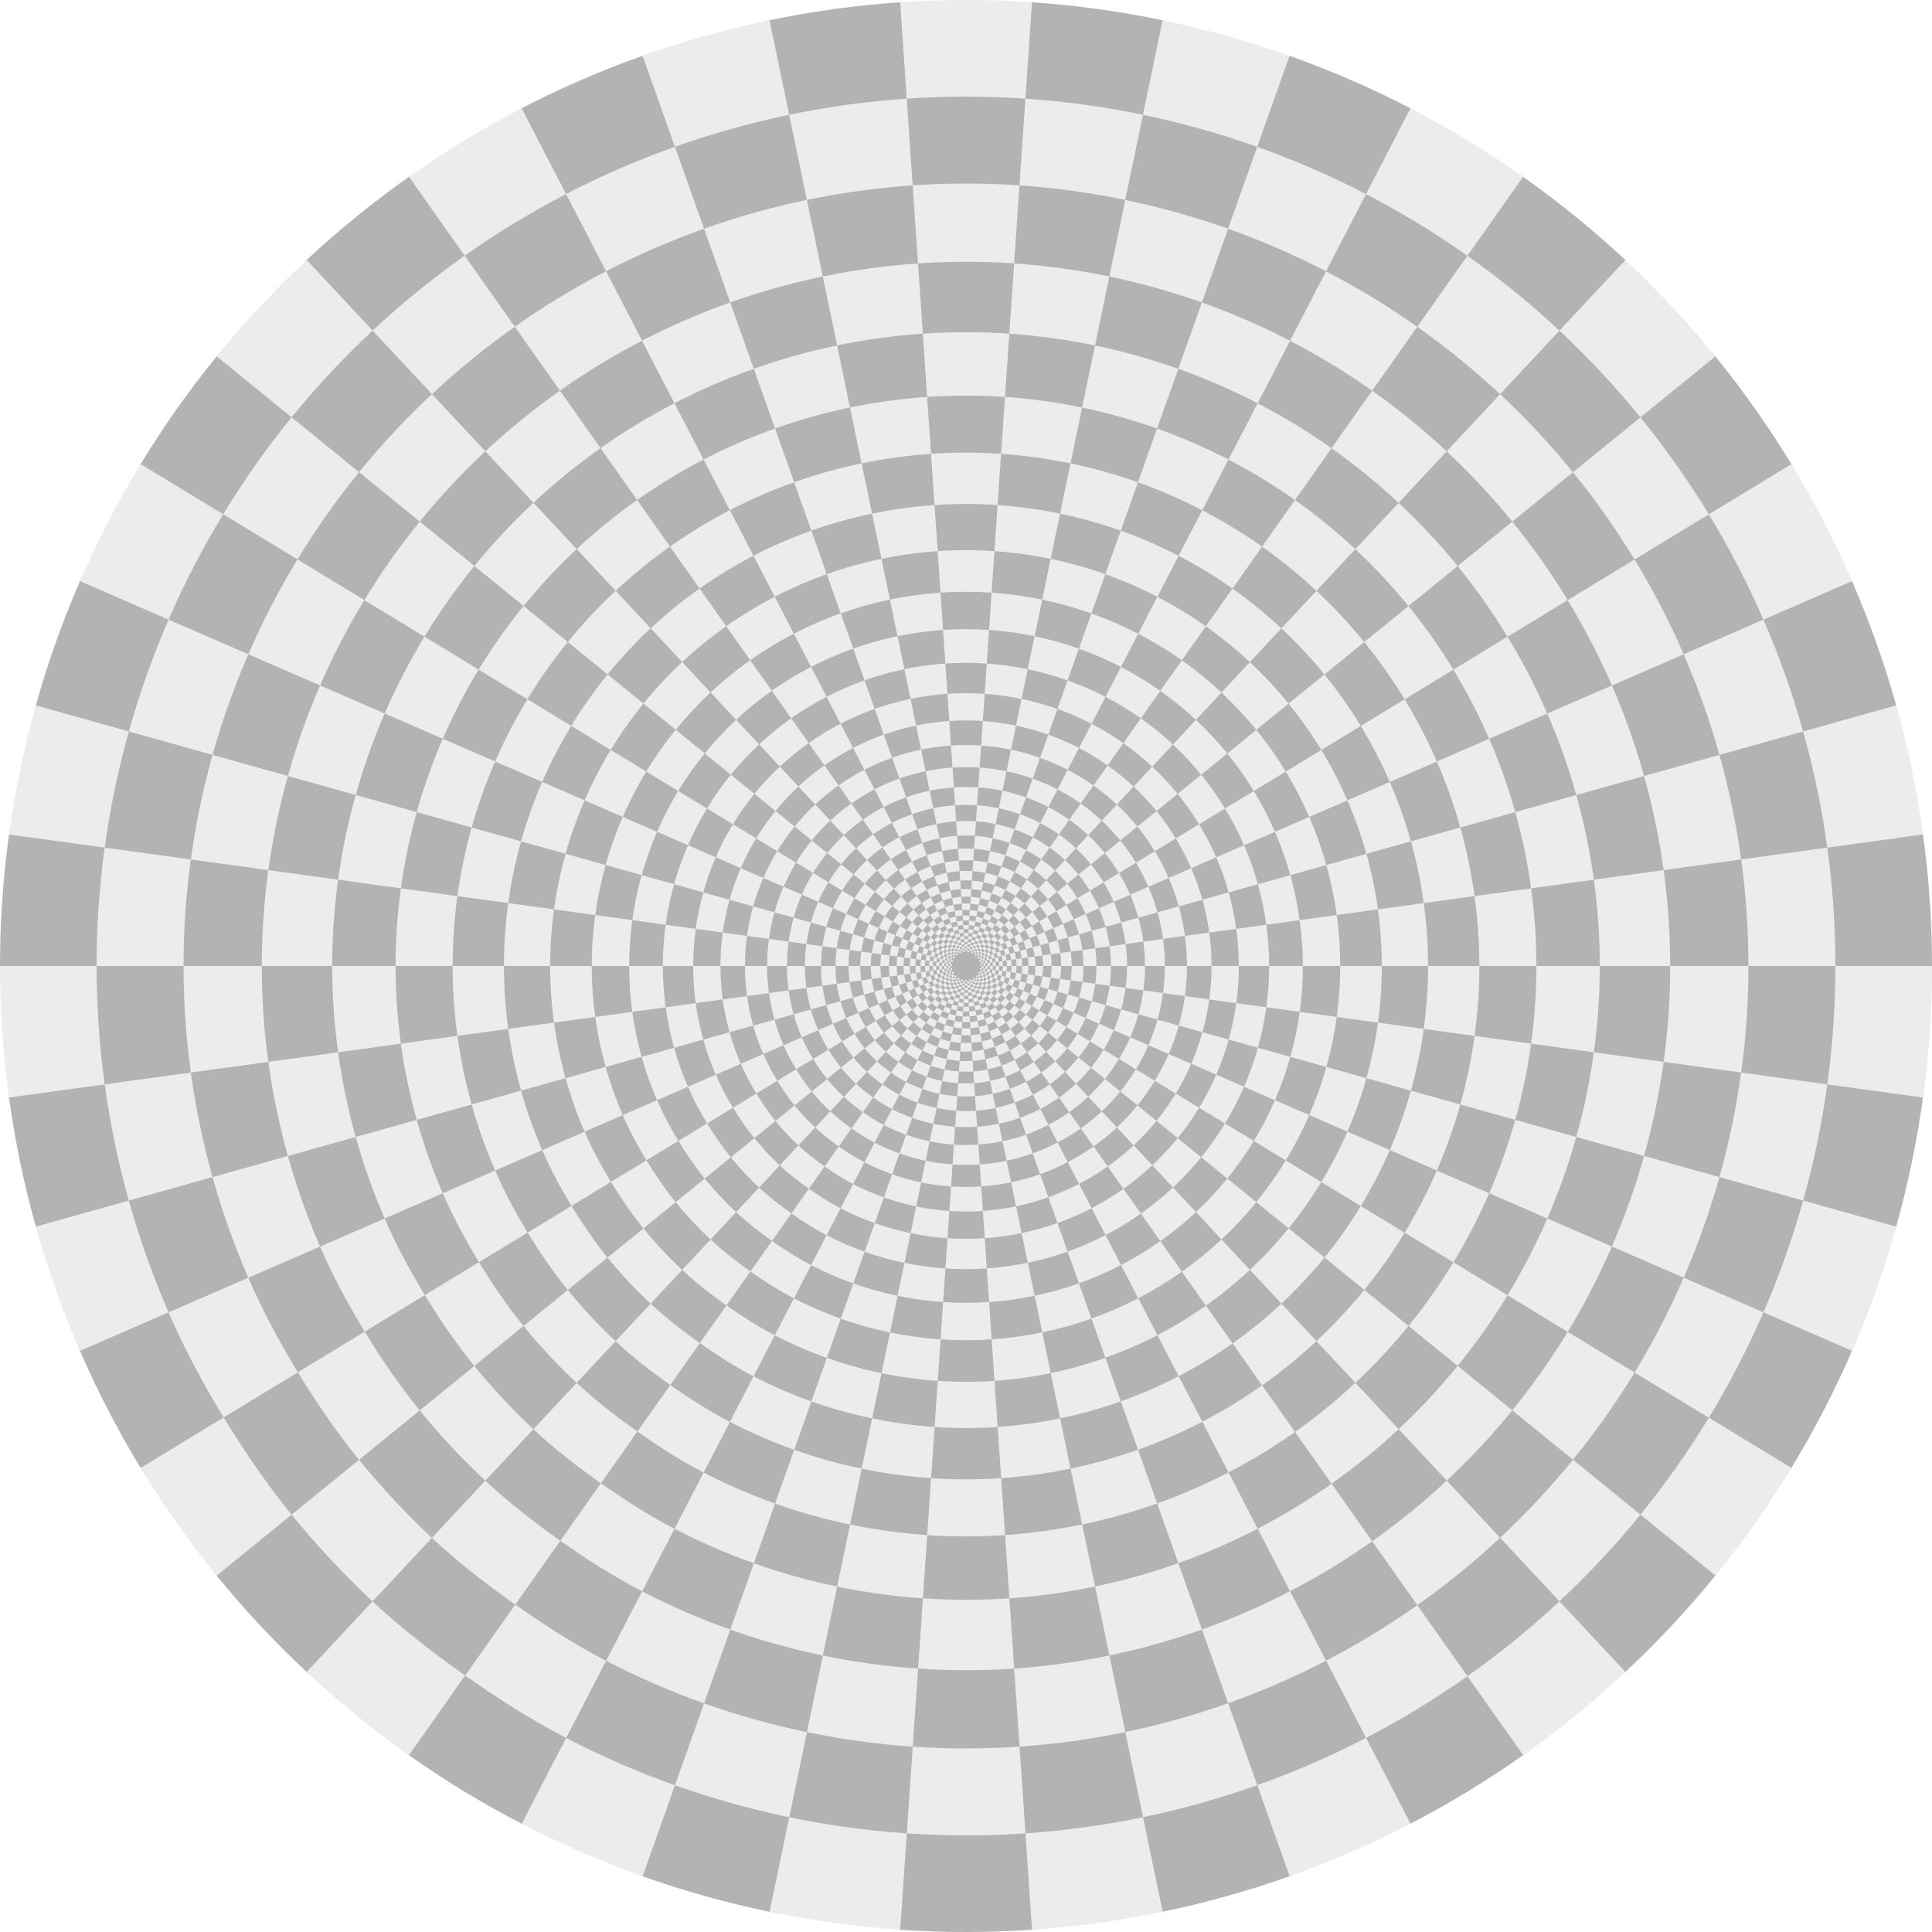 <?xml version="1.0" encoding="UTF-8"?>
<svg version="1.1" viewBox="0 0 600 600" xmlns="http://www.w3.org/2000/svg">
<g transform="translate(450.99 -1760.7)" shape-rendering="auto">
<path d="m-450.99 1760.7h600v600h-600z" color="#000000" color-rendering="auto" fill="#fff" image-rendering="auto" solid-color="#000000" style="isolation:auto;mix-blend-mode:normal;paint-order:fill markers stroke"/>
<path d="m149.01 2060.7-2.794 40.85c-1.859 13.521-4.648 26.947-8.331 40.089l-13.712 38.581c-5.438 12.519-11.746 24.693-18.838 36.355l-23.612 33.451c-8.613 10.587-17.973 20.609-27.947 29.924l-31.762 25.84c-11.15 7.871-22.866 14.995-34.985 21.275l-37.556 16.313c-12.86 4.571-26.064 8.27-39.427 11.047l-40.564 5.575c-13.617 0.931-27.329 0.931-40.945 0l-40.564-5.575c-13.363-2.777-26.567-6.476-39.427-11.047l-37.556-16.313c-12.118-6.279-23.834-13.404-34.985-21.275l-31.762-25.84c-9.975-9.316-19.334-19.337-27.947-29.924l-23.612-33.451c-7.091-11.662-13.4-23.836-18.838-36.355l-13.712-38.581c-3.682-13.142-6.472-26.568-8.331-40.089l-2.794-40.85c0-13.648 0.936-27.329 2.794-40.85l8.331-40.089c3.682-13.142 8.274-26.063 13.712-38.581l18.838-36.355c7.091-11.662 14.999-22.864 23.612-33.451l27.947-29.924c9.975-9.316 20.611-17.969 31.762-25.84l34.985-21.275c12.118-6.279 24.695-11.742 37.556-16.313l39.427-11.047c13.363-2.777 26.947-4.644 40.564-5.575h40.945c13.617 0.931 27.201 2.799 40.564 5.575l39.427 11.047c12.86 4.571 25.437 10.034 37.556 16.313l34.985 21.275c11.15 7.871 21.787 16.524 31.762 25.84l27.947 29.924c8.613 10.587 16.521 21.79 23.612 33.451l18.838 36.355c5.438 12.519 10.029 25.439 13.712 38.581l8.331 40.089c1.859 13.521 2.794 27.202 2.794 40.85z" color="#000000" color-rendering="auto" fill="#b3b3b3" image-rendering="auto" solid-color="#000000" style="isolation:auto;mix-blend-mode:normal;paint-order:fill markers stroke"/>
<path d="m-155.92 2060.7c0 0.224 0.015 0.449 0.046 0.671 0.031 0.222 0.076 0.443 0.137 0.658 0.06 0.216 0.136 0.428 0.225 0.634 0.089 0.206 0.193 0.399 0.309 0.591 0.116 0.192 0.246 0.382 0.388 0.556 0.141 0.174 0.295 0.338 0.459 0.491 0.164 0.153 0.339 0.289 0.522 0.418 0.183 0.129 0.376 0.253 0.575 0.356 0.199 0.103 0.406 0.193 0.617 0.268 0.211 0.075 0.428 0.136 0.648 0.181 0.219 0.046 0.443 0.076 0.666 0.092 0.224 0.015 0.449 0.015 0.672 0 0.224-0.015 0.447-0.046 0.666-0.092 0.219-0.046 0.436-0.106 0.648-0.181 0.211-0.075 0.418-0.165 0.617-0.268 0.199-0.103 0.391-0.22 0.575-0.349 0.183-0.129 0.358-0.271 0.522-0.424 0.164-0.153 0.318-0.318 0.459-0.491 0.141-0.174 0.271-0.358 0.388-0.549 0.116-0.192 0.22-0.391 0.309-0.597 0.089-0.206 0.165-0.418 0.225-0.634s0.106-0.436 0.137-0.658c0.031-0.222 0.046-0.447 0.046-0.671 0-0.224-0.015-0.449-0.046-0.671-0.031-0.222-0.076-0.443-0.137-0.658-0.06-0.216-0.136-0.428-0.225-0.634s-0.193-0.406-0.309-0.597c-0.116-0.192-0.246-0.376-0.388-0.549-0.141-0.174-0.295-0.338-0.459-0.491-0.164-0.153-0.339-0.295-0.522-0.424-0.183-0.129-0.376-0.246-0.575-0.349-0.199-0.103-0.406-0.193-0.617-0.268-0.211-0.075-0.428-0.136-0.648-0.181-0.219-0.046-0.443-0.076-0.666-0.092-0.224-0.015-0.449-0.015-0.672 0-0.224 0.015-0.447 0.046-0.666 0.092-0.219 0.046-0.436 0.106-0.648 0.181-0.211 0.075-0.418 0.165-0.617 0.268-0.199 0.103-0.391 0.22-0.575 0.349-0.183 0.129-0.358 0.271-0.522 0.424s-0.318 0.318-0.459 0.491c-0.141 0.174-0.271 0.358-0.388 0.549-0.116 0.192-0.22 0.391-0.309 0.597s-0.165 0.418-0.225 0.634c-0.06 0.216-0.106 0.436-0.137 0.658-0.031 0.222-0.046 0.447-0.046 0.671zm-0.496-0.745c0.034-0.247 0.085-0.492 0.152-0.732 0.067-0.24 0.151-0.476 0.25-0.704s0.214-0.451 0.344-0.663c0.129-0.213 0.274-0.417 0.431-0.61 0.157-0.193 0.328-0.376 0.51-0.546 0.182-0.17 0.376-0.328 0.58-0.472 0.203-0.144 0.417-0.274 0.638-0.388 0.221-0.115 0.451-0.214 0.685-0.298s0.476-0.151 0.719-0.202c0.244-0.051 0.492-0.085 0.74-0.102 0.248-0.017 0.499-0.017 0.747 0 0.248 0.017 0.496 0.051 0.74 0.102 0.244 0.051 0.485 0.118 0.719 0.202s0.464 0.183 0.685 0.298c0.221 0.115 0.435 0.245 0.638 0.388 0.203 0.144 0.398 0.302 0.58 0.472 0.182 0.17 0.353 0.353 0.51 0.546 0.157 0.193 0.301 0.398 0.431 0.61 0.129 0.213 0.245 0.435 0.344 0.663s0.183 0.464 0.25 0.704c0.067 0.24 0.118 0.485 0.152 0.732 0.034 0.247 0.051 0.496 0.051 0.745 0 0.249-0.017 0.499-0.051 0.745-0.034 0.247-0.085 0.492-0.152 0.732-0.067 0.24-0.151 0.476-0.25 0.704s-0.214 0.451-0.344 0.663c-0.129 0.213-0.274 0.417-0.431 0.61-0.157 0.193-0.328 0.376-0.51 0.546-0.182 0.17-0.376 0.328-0.58 0.472-0.203 0.144-0.417 0.274-0.638 0.388-0.221 0.115-0.451 0.214-0.685 0.298-0.235 0.083-0.476 0.151-0.719 0.202-0.244 0.051-0.492 0.085-0.74 0.102-0.248 0.017-0.499 0.017-0.747 0-0.248-0.017-0.496-0.051-0.74-0.102-0.244-0.051-0.485-0.118-0.719-0.202-0.235-0.083-0.464-0.183-0.685-0.298-0.221-0.115-0.435-0.252-0.638-0.395-0.203-0.144-0.398-0.294-0.58-0.464-0.182-0.17-0.353-0.353-0.51-0.546-0.157-0.193-0.301-0.405-0.431-0.618-0.129-0.213-0.245-0.428-0.344-0.656-0.099-0.228-0.183-0.464-0.25-0.704-0.067-0.24-0.118-0.485-0.152-0.732-0.034-0.247-0.051-0.496-0.051-0.745-2e-13 -0.249 0.017-0.499 0.051-0.745zm-0.659 0.745c0 0.277 0.019 0.554 0.057 0.828 0.038 0.274 0.094 0.546 0.169 0.813 0.075 0.266 0.168 0.528 0.278 0.782 0.11 0.254 0.238 0.493 0.382 0.729 0.144 0.236 0.304 0.471 0.479 0.686 0.175 0.215 0.364 0.418 0.567 0.607 0.202 0.189 0.418 0.356 0.644 0.516 0.226 0.16 0.464 0.312 0.709 0.439 0.246 0.127 0.501 0.238 0.761 0.331 0.261 0.093 0.528 0.168 0.799 0.224 0.271 0.056 0.546 0.094 0.822 0.113 0.276 0.019 0.554 0.019 0.83 0 0.276-0.019 0.552-0.057 0.822-0.113 0.271-0.056 0.539-0.131 0.799-0.224 0.261-0.093 0.516-0.203 0.761-0.331 0.246-0.127 0.483-0.272 0.709-0.431 0.226-0.16 0.442-0.335 0.644-0.524 0.202-0.189 0.392-0.392 0.567-0.607 0.175-0.215 0.335-0.442 0.479-0.678 0.144-0.236 0.272-0.483 0.382-0.737 0.11-0.254 0.203-0.516 0.278-0.782 0.075-0.266 0.131-0.539 0.169-0.813 0.038-0.274 0.057-0.552 0.057-0.828 0-0.277-0.019-0.554-0.057-0.828-0.038-0.274-0.094-0.546-0.169-0.813-0.075-0.266-0.168-0.528-0.278-0.782-0.11-0.254-0.238-0.501-0.382-0.737-0.144-0.236-0.304-0.464-0.479-0.678-0.175-0.215-0.364-0.418-0.567-0.607-0.202-0.189-0.418-0.364-0.644-0.524-0.226-0.16-0.464-0.304-0.709-0.431s-0.501-0.238-0.761-0.331c-0.261-0.093-0.528-0.168-0.799-0.224-0.271-0.056-0.546-0.094-0.822-0.113-0.276-0.019-0.554-0.019-0.83 0-0.276 0.019-0.552 0.057-0.822 0.113-0.271 0.056-0.539 0.131-0.799 0.224-0.261 0.093-0.516 0.203-0.761 0.331-0.246 0.127-0.483 0.272-0.709 0.431-0.226 0.16-0.442 0.335-0.644 0.524-0.202 0.189-0.392 0.392-0.567 0.607-0.175 0.215-0.335 0.442-0.479 0.678-0.144 0.236-0.272 0.483-0.382 0.737-0.11 0.254-0.203 0.516-0.278 0.782-0.075 0.266-0.131 0.539-0.169 0.813s-0.057 0.552-0.057 0.828zm-0.613-0.92c0.042-0.305 0.105-0.607 0.188-0.903 0.083-0.296 0.186-0.587 0.309-0.869 0.122-0.282 0.265-0.556 0.424-0.819 0.16-0.263 0.338-0.515 0.532-0.754 0.194-0.239 0.405-0.464 0.63-0.674 0.225-0.21 0.464-0.405 0.716-0.582 0.251-0.177 0.515-0.338 0.788-0.479 0.273-0.141 0.556-0.265 0.846-0.367 0.29-0.103 0.587-0.186 0.888-0.249 0.301-0.063 0.607-0.105 0.914-0.126s0.616-0.021 0.922 0c0.307 0.021 0.613 0.063 0.914 0.126 0.301 0.063 0.599 0.146 0.888 0.249 0.29 0.103 0.573 0.226 0.846 0.367 0.273 0.141 0.537 0.302 0.788 0.479 0.251 0.177 0.491 0.372 0.716 0.582 0.225 0.21 0.436 0.436 0.63 0.674 0.194 0.239 0.372 0.491 0.532 0.754 0.16 0.263 0.302 0.537 0.424 0.819 0.122 0.282 0.226 0.573 0.309 0.869s0.146 0.599 0.188 0.903c0.042 0.305 0.063 0.613 0.063 0.92 0 0.307-0.021 0.616-0.063 0.92-0.042 0.305-0.105 0.607-0.188 0.903-0.083 0.296-0.186 0.587-0.309 0.869-0.122 0.282-0.265 0.556-0.424 0.819-0.16 0.263-0.338 0.515-0.532 0.754-0.194 0.239-0.405 0.464-0.63 0.674-0.225 0.21-0.464 0.405-0.716 0.582-0.251 0.177-0.515 0.338-0.788 0.479-0.273 0.141-0.556 0.265-0.846 0.367s-0.587 0.186-0.888 0.249c-0.301 0.063-0.607 0.105-0.914 0.126-0.307 0.021-0.616 0.021-0.922 0-0.307-0.021-0.613-0.063-0.914-0.126-0.301-0.063-0.599-0.146-0.888-0.249-0.29-0.103-0.573-0.226-0.846-0.367-0.273-0.141-0.537-0.311-0.788-0.488-0.251-0.177-0.491-0.364-0.716-0.573-0.225-0.21-0.436-0.436-0.63-0.674-0.194-0.239-0.372-0.5-0.532-0.762s-0.302-0.528-0.424-0.81c-0.122-0.282-0.226-0.573-0.309-0.869-0.083-0.296-0.146-0.599-0.188-0.903-0.042-0.305-0.063-0.613-0.063-0.92-3e-13 -0.307 0.021-0.616 0.063-0.92zm-0.814 0.92c0 0.342 0.023 0.684 0.07 1.022 0.047 0.338 0.116 0.675 0.209 1.004 0.092 0.329 0.207 0.652 0.343 0.966 0.136 0.313 0.294 0.608 0.472 0.9 0.178 0.292 0.375 0.582 0.591 0.847 0.216 0.265 0.45 0.516 0.7 0.749 0.25 0.233 0.516 0.44 0.795 0.637 0.279 0.197 0.572 0.385 0.876 0.542 0.303 0.157 0.618 0.294 0.94 0.408 0.322 0.114 0.652 0.207 0.987 0.277 0.335 0.07 0.675 0.116 1.015 0.14 0.341 0.023 0.684 0.023 1.025 0 0.341-0.023 0.681-0.07 1.015-0.14 0.335-0.07 0.665-0.162 0.987-0.277 0.322-0.114 0.637-0.251 0.94-0.408 0.303-0.157 0.597-0.336 0.876-0.533 0.279-0.197 0.545-0.414 0.795-0.647 0.25-0.233 0.484-0.484 0.7-0.749 0.216-0.265 0.414-0.545 0.591-0.837 0.178-0.292 0.335-0.597 0.472-0.91 0.136-0.313 0.251-0.637 0.343-0.966 0.092-0.329 0.162-0.665 0.209-1.004 0.047-0.338 0.07-0.681 0.07-1.022 0-0.342-0.023-0.684-0.07-1.022-0.047-0.338-0.116-0.675-0.209-1.004-0.092-0.329-0.207-0.652-0.343-0.966-0.136-0.313-0.294-0.618-0.472-0.91-0.178-0.292-0.375-0.572-0.591-0.837-0.216-0.265-0.45-0.516-0.7-0.749-0.25-0.233-0.516-0.45-0.795-0.647-0.279-0.197-0.572-0.375-0.876-0.533-0.303-0.157-0.618-0.294-0.94-0.408-0.322-0.114-0.652-0.207-0.987-0.277-0.335-0.07-0.675-0.116-1.015-0.14-0.341-0.023-0.684-0.023-1.025 0-0.341 0.023-0.681 0.07-1.015 0.14-0.335 0.07-0.665 0.162-0.987 0.277-0.322 0.114-0.637 0.251-0.94 0.408-0.303 0.157-0.597 0.336-0.876 0.533s-0.545 0.414-0.795 0.647c-0.25 0.233-0.484 0.484-0.7 0.749-0.216 0.265-0.414 0.545-0.591 0.837-0.178 0.292-0.335 0.597-0.472 0.91s-0.251 0.637-0.343 0.966c-0.092 0.329-0.162 0.665-0.209 1.004-0.047 0.338-0.07 0.681-0.07 1.022zm-0.757-1.136c0.052-0.376 0.129-0.749 0.232-1.115 0.102-0.366 0.23-0.725 0.381-1.073 0.151-0.348 0.327-0.687 0.524-1.011 0.197-0.324 0.417-0.636 0.657-0.93 0.24-0.294 0.5-0.573 0.777-0.832 0.277-0.259 0.573-0.5 0.883-0.719 0.31-0.219 0.636-0.417 0.973-0.592 0.337-0.175 0.687-0.327 1.044-0.454 0.358-0.127 0.725-0.23 1.097-0.307 0.372-0.077 0.749-0.129 1.128-0.155 0.379-0.026 0.76-0.026 1.139 0 0.379 0.026 0.757 0.078 1.128 0.155 0.372 0.077 0.739 0.18 1.097 0.307 0.358 0.127 0.707 0.279 1.044 0.454s0.663 0.373 0.973 0.592c0.31 0.219 0.606 0.46 0.883 0.719 0.277 0.259 0.538 0.538 0.777 0.832 0.24 0.294 0.459 0.606 0.657 0.93 0.197 0.324 0.373 0.663 0.524 1.011 0.151 0.348 0.279 0.708 0.381 1.073 0.102 0.366 0.18 0.739 0.232 1.115 0.052 0.376 0.078 0.757 0.078 1.136 0 0.38-0.026 0.76-0.078 1.136-0.052 0.376-0.129 0.749-0.232 1.115-0.102 0.366-0.23 0.725-0.381 1.073-0.151 0.348-0.327 0.687-0.524 1.011-0.197 0.324-0.417 0.636-0.657 0.93-0.24 0.294-0.5 0.573-0.777 0.832-0.277 0.259-0.573 0.5-0.883 0.719-0.31 0.219-0.636 0.417-0.973 0.592-0.337 0.175-0.687 0.327-1.044 0.454-0.358 0.127-0.725 0.23-1.097 0.307-0.372 0.077-0.749 0.129-1.128 0.155-0.379 0.026-0.76 0.026-1.139 0-0.379-0.026-0.757-0.078-1.128-0.155-0.372-0.077-0.739-0.18-1.097-0.307-0.358-0.127-0.707-0.279-1.044-0.454-0.337-0.175-0.663-0.384-0.973-0.603-0.31-0.219-0.606-0.449-0.883-0.708s-0.538-0.538-0.777-0.832c-0.24-0.294-0.459-0.617-0.657-0.941-0.197-0.324-0.373-0.652-0.524-1-0.151-0.348-0.279-0.708-0.381-1.073-0.102-0.366-0.18-0.739-0.232-1.115-0.052-0.376-0.078-0.757-0.078-1.136 0-0.38 0.026-0.76 0.078-1.136zm-1.005 1.136c0 0.422 0.029 0.845 0.086 1.262 0.057 0.418 0.144 0.833 0.257 1.239s0.256 0.805 0.424 1.192c0.168 0.387 0.363 0.751 0.582 1.111 0.219 0.36 0.464 0.719 0.73 1.046 0.266 0.327 0.555 0.637 0.864 0.925 0.308 0.288 0.637 0.543 0.982 0.787 0.345 0.243 0.707 0.475 1.081 0.669 0.374 0.194 0.763 0.363 1.161 0.504 0.397 0.141 0.805 0.256 1.218 0.341 0.413 0.086 0.833 0.144 1.254 0.172 0.421 0.029 0.845 0.029 1.265 0 0.421-0.029 0.841-0.086 1.254-0.172 0.413-0.086 0.821-0.2 1.218-0.341 0.397-0.141 0.786-0.31 1.161-0.504 0.374-0.194 0.737-0.414 1.081-0.657 0.345-0.243 0.673-0.511 0.982-0.799 0.308-0.288 0.597-0.598 0.864-0.925 0.266-0.327 0.511-0.673 0.73-1.034 0.219-0.36 0.414-0.737 0.582-1.123 0.168-0.387 0.31-0.786 0.424-1.192 0.114-0.406 0.2-0.821 0.257-1.239s0.086-0.841 0.086-1.262c0-0.422-0.029-0.845-0.086-1.262-0.057-0.418-0.144-0.833-0.257-1.239-0.114-0.406-0.256-0.805-0.424-1.192-0.168-0.387-0.363-0.763-0.582-1.123-0.219-0.36-0.464-0.707-0.73-1.034-0.266-0.327-0.555-0.637-0.864-0.925-0.308-0.288-0.637-0.555-0.982-0.799-0.345-0.243-0.707-0.463-1.081-0.657-0.374-0.194-0.763-0.363-1.161-0.504-0.397-0.141-0.805-0.256-1.218-0.341-0.413-0.086-0.833-0.144-1.254-0.172-0.421-0.029-0.845-0.029-1.265 0-0.421 0.029-0.841 0.086-1.254 0.172-0.413 0.086-0.821 0.2-1.218 0.341-0.397 0.141-0.786 0.31-1.161 0.504-0.374 0.194-0.737 0.414-1.081 0.657-0.345 0.243-0.673 0.511-0.982 0.799-0.308 0.288-0.597 0.598-0.864 0.925-0.266 0.327-0.511 0.673-0.73 1.034-0.219 0.36-0.414 0.737-0.582 1.123-0.168 0.387-0.31 0.786-0.424 1.192-0.114 0.406-0.2 0.821-0.257 1.239-0.057 0.418-0.086 0.841-0.086 1.262zm-0.934-1.403c0.064-0.464 0.16-0.925 0.286-1.377 0.126-0.451 0.284-0.895 0.471-1.325 0.187-0.43 0.403-0.848 0.647-1.248s0.515-0.785 0.811-1.149c0.296-0.364 0.617-0.708 0.96-1.028 0.343-0.32 0.708-0.617 1.091-0.887 0.383-0.27 0.785-0.515 1.201-0.731 0.416-0.216 0.848-0.403 1.29-0.56 0.442-0.157 0.895-0.284 1.354-0.379 0.459-0.095 0.925-0.159 1.393-0.191 0.468-0.032 0.938-0.032 1.406 0 0.468 0.032 0.934 0.096 1.393 0.191 0.459 0.095 0.912 0.222 1.354 0.379 0.442 0.157 0.873 0.345 1.29 0.56s0.818 0.46 1.201 0.731c0.383 0.27 0.748 0.567 1.091 0.887 0.343 0.32 0.664 0.664 0.96 1.028 0.296 0.364 0.567 0.748 0.811 1.149 0.243 0.4 0.46 0.818 0.647 1.248 0.187 0.43 0.344 0.873 0.471 1.325 0.126 0.451 0.222 0.912 0.286 1.377 0.064 0.464 0.096 0.934 0.096 1.403 0 0.469-0.032 0.938-0.096 1.403-0.064 0.464-0.16 0.925-0.286 1.377s-0.284 0.895-0.471 1.325c-0.187 0.43-0.403 0.848-0.647 1.248-0.243 0.4-0.515 0.785-0.811 1.149-0.296 0.364-0.617 0.708-0.96 1.028-0.343 0.32-0.708 0.617-1.091 0.887-0.383 0.27-0.785 0.515-1.201 0.731-0.416 0.216-0.848 0.403-1.29 0.56-0.442 0.157-0.895 0.284-1.354 0.379-0.459 0.095-0.925 0.159-1.393 0.191-0.468 0.032-0.938 0.032-1.406 0-0.468-0.032-0.934-0.096-1.393-0.191-0.459-0.095-0.912-0.222-1.354-0.379-0.442-0.157-0.873-0.345-1.29-0.56-0.416-0.216-0.818-0.474-1.201-0.744-0.383-0.27-0.748-0.554-1.091-0.874-0.343-0.32-0.664-0.664-0.96-1.028-0.296-0.364-0.567-0.762-0.811-1.162-0.243-0.4-0.46-0.805-0.647-1.235-0.187-0.43-0.344-0.873-0.471-1.325-0.126-0.451-0.222-0.912-0.286-1.377-0.064-0.464-0.096-0.934-0.096-1.403 2e-13 -0.469 0.032-0.938 0.096-1.403zm-1.24 1.403c0 0.521 0.036 1.043 0.107 1.558 0.071 0.516 0.177 1.028 0.318 1.53 0.14 0.501 0.316 0.994 0.523 1.472 0.207 0.478 0.448 0.927 0.719 1.372 0.271 0.445 0.572 0.887 0.901 1.291 0.329 0.404 0.686 0.786 1.066 1.142 0.381 0.355 0.786 0.671 1.212 0.971 0.425 0.3 0.872 0.587 1.335 0.826 0.462 0.24 0.942 0.448 1.433 0.622 0.491 0.174 0.994 0.316 1.504 0.421 0.51 0.106 1.028 0.177 1.548 0.213 0.519 0.036 1.043 0.036 1.562 0 0.519-0.036 1.038-0.107 1.548-0.213 0.51-0.106 1.014-0.247 1.504-0.421 0.491-0.174 0.97-0.383 1.433-0.622 0.462-0.24 0.909-0.511 1.335-0.812 0.425-0.3 0.831-0.63 1.212-0.986 0.381-0.355 0.738-0.738 1.066-1.142 0.329-0.404 0.63-0.831 0.901-1.276 0.271-0.445 0.511-0.909 0.719-1.387 0.207-0.478 0.383-0.971 0.523-1.472 0.14-0.501 0.247-1.014 0.318-1.53 0.071-0.516 0.107-1.038 0.107-1.558 0-0.521-0.036-1.043-0.107-1.558-0.071-0.516-0.177-1.028-0.318-1.53-0.14-0.501-0.316-0.994-0.523-1.472-0.207-0.478-0.448-0.942-0.719-1.387-0.271-0.445-0.572-0.872-0.901-1.276-0.329-0.404-0.686-0.786-1.066-1.142-0.381-0.355-0.786-0.686-1.212-0.986-0.425-0.3-0.872-0.572-1.335-0.812-0.462-0.24-0.942-0.448-1.433-0.622-0.491-0.174-0.994-0.316-1.504-0.421-0.51-0.106-1.028-0.177-1.548-0.213-0.519-0.036-1.043-0.036-1.562 0-0.519 0.036-1.038 0.107-1.548 0.213-0.51 0.106-1.014 0.247-1.504 0.421-0.491 0.174-0.97 0.383-1.433 0.622-0.462 0.24-0.909 0.511-1.335 0.812-0.425 0.3-0.831 0.63-1.212 0.986-0.381 0.355-0.738 0.738-1.066 1.142-0.329 0.404-0.63 0.831-0.901 1.276-0.271 0.445-0.511 0.909-0.719 1.387-0.207 0.478-0.383 0.971-0.523 1.472-0.14 0.501-0.247 1.014-0.318 1.53-0.071 0.516-0.107 1.038-0.107 1.558zm-1.153-1.732c0.079-0.573 0.197-1.142 0.353-1.699 0.156-0.557 0.351-1.105 0.581-1.635 0.231-0.531 0.498-1.047 0.799-1.541 0.301-0.494 0.636-0.969 1.001-1.418 0.365-0.449 0.762-0.874 1.185-1.268 0.423-0.395 0.874-0.762 1.346-1.095 0.473-0.334 0.969-0.636 1.483-0.902 0.514-0.266 1.047-0.498 1.592-0.692 0.545-0.194 1.105-0.351 1.671-0.468s1.142-0.197 1.72-0.236c0.577-0.039 1.159-0.039 1.736 0 0.577 0.039 1.153 0.119 1.72 0.236 0.566 0.118 1.126 0.275 1.671 0.468 0.545 0.194 1.078 0.425 1.592 0.692 0.514 0.266 1.01 0.568 1.483 0.902 0.473 0.334 0.924 0.7 1.346 1.095 0.423 0.395 0.82 0.82 1.185 1.268 0.365 0.449 0.7 0.924 1.001 1.418s0.568 1.01 0.799 1.541c0.231 0.531 0.425 1.078 0.581 1.635 0.156 0.557 0.274 1.126 0.353 1.699 0.079 0.573 0.118 1.153 0.118 1.732 0 0.579-0.04 1.159-0.118 1.732-0.079 0.573-0.197 1.142-0.353 1.699-0.156 0.557-0.351 1.105-0.581 1.635-0.231 0.531-0.498 1.047-0.799 1.541-0.301 0.494-0.636 0.969-1.001 1.418-0.365 0.449-0.762 0.874-1.185 1.268-0.423 0.395-0.874 0.762-1.346 1.095-0.473 0.334-0.969 0.636-1.483 0.902-0.514 0.266-1.047 0.498-1.592 0.692-0.545 0.194-1.105 0.351-1.671 0.468-0.566 0.118-1.142 0.197-1.72 0.236s-1.159 0.039-1.736 0c-0.577-0.039-1.153-0.119-1.72-0.236-0.566-0.118-1.126-0.275-1.671-0.468-0.545-0.194-1.078-0.425-1.592-0.692-0.514-0.266-1.01-0.585-1.483-0.918-0.473-0.334-0.924-0.684-1.346-1.079-0.423-0.395-0.82-0.82-1.185-1.268-0.365-0.449-0.7-0.94-1.001-1.435-0.301-0.494-0.568-0.994-0.799-1.525-0.231-0.531-0.425-1.078-0.581-1.635-0.156-0.557-0.274-1.126-0.353-1.699-0.079-0.573-0.118-1.153-0.118-1.732 0-0.579 0.04-1.159 0.118-1.732zm-1.532 1.732c0 0.643 0.044 1.287 0.132 1.924 0.088 0.637 0.219 1.269 0.392 1.888 0.173 0.619 0.39 1.228 0.646 1.817 0.256 0.59 0.553 1.145 0.887 1.694 0.334 0.549 0.706 1.095 1.112 1.594 0.406 0.499 0.847 0.971 1.316 1.409 0.47 0.439 0.971 0.828 1.496 1.199 0.525 0.371 1.077 0.725 1.648 1.02 0.571 0.296 1.163 0.553 1.769 0.768 0.606 0.215 1.228 0.39 1.857 0.52s1.269 0.219 1.911 0.263c0.641 0.044 1.287 0.044 1.929 0s1.281-0.132 1.911-0.263c0.629-0.131 1.251-0.305 1.857-0.52 0.606-0.215 1.198-0.473 1.769-0.768 0.571-0.296 1.123-0.631 1.648-1.002 0.525-0.371 1.026-0.778 1.496-1.217 0.47-0.439 0.911-0.911 1.316-1.409 0.406-0.499 0.778-1.026 1.112-1.576 0.334-0.549 0.631-1.123 0.887-1.712 0.256-0.59 0.472-1.198 0.646-1.817 0.173-0.619 0.305-1.251 0.392-1.888 0.088-0.637 0.132-1.281 0.132-1.924 0-0.643-0.044-1.287-0.132-1.924-0.088-0.637-0.219-1.269-0.392-1.888-0.173-0.619-0.39-1.228-0.646-1.817-0.256-0.59-0.553-1.163-0.887-1.712-0.334-0.549-0.706-1.077-1.112-1.576-0.406-0.499-0.847-0.971-1.316-1.409-0.47-0.439-0.971-0.846-1.496-1.217-0.525-0.371-1.077-0.706-1.648-1.002-0.571-0.296-1.163-0.553-1.769-0.768-0.606-0.215-1.228-0.39-1.857-0.52-0.629-0.131-1.269-0.219-1.911-0.263-0.641-0.044-1.287-0.044-1.929 0-0.641 0.044-1.281 0.132-1.911 0.263-0.629 0.131-1.251 0.305-1.857 0.52-0.606 0.215-1.198 0.473-1.769 0.768-0.571 0.296-1.123 0.631-1.648 1.002-0.525 0.371-1.026 0.778-1.496 1.217-0.47 0.439-0.911 0.911-1.316 1.409-0.406 0.499-0.778 1.026-1.112 1.576-0.334 0.549-0.631 1.123-0.887 1.712-0.256 0.59-0.472 1.198-0.646 1.817-0.173 0.619-0.305 1.251-0.392 1.888-0.088 0.637-0.132 1.281-0.132 1.924zm-1.424-2.138c0.097-0.708 0.243-1.41 0.436-2.098 0.193-0.688 0.433-1.364 0.718-2.019 0.285-0.655 0.615-1.292 0.986-1.903 0.371-0.61 0.785-1.197 1.236-1.751 0.451-0.554 0.941-1.079 1.463-1.566 0.522-0.488 1.079-0.94 1.662-1.352 0.584-0.412 1.197-0.785 1.831-1.113 0.634-0.329 1.292-0.615 1.966-0.854 0.673-0.239 1.364-0.433 2.063-0.578 0.699-0.145 1.41-0.243 2.123-0.292 0.713-0.049 1.43-0.049 2.143 0 0.713 0.049 1.424 0.146 2.123 0.292 0.699 0.145 1.39 0.339 2.063 0.578 0.673 0.239 1.331 0.525 1.966 0.854 0.634 0.329 1.247 0.701 1.831 1.113 0.584 0.412 1.14 0.865 1.662 1.352 0.522 0.488 1.012 1.012 1.463 1.566 0.451 0.554 0.865 1.14 1.236 1.751 0.371 0.61 0.701 1.248 0.986 1.903 0.285 0.655 0.525 1.331 0.718 2.019 0.193 0.688 0.339 1.39 0.436 2.098 0.097 0.708 0.146 1.424 0.146 2.138 0 0.714-0.049 1.43-0.146 2.138-0.097 0.708-0.243 1.41-0.436 2.098-0.193 0.688-0.433 1.364-0.718 2.019-0.285 0.655-0.615 1.292-0.986 1.903-0.371 0.61-0.785 1.197-1.236 1.751-0.451 0.554-0.941 1.079-1.463 1.566-0.522 0.488-1.079 0.94-1.662 1.352-0.584 0.412-1.197 0.785-1.831 1.113-0.634 0.329-1.292 0.615-1.966 0.854-0.673 0.239-1.364 0.433-2.063 0.578-0.699 0.145-1.41 0.243-2.123 0.292s-1.43 0.049-2.143 0c-0.713-0.049-1.424-0.146-2.123-0.292-0.699-0.145-1.39-0.339-2.063-0.578-0.673-0.239-1.331-0.525-1.966-0.854-0.634-0.329-1.247-0.722-1.831-1.134-0.584-0.412-1.14-0.844-1.662-1.332-0.522-0.488-1.012-1.012-1.463-1.566-0.451-0.554-0.865-1.161-1.236-1.771-0.371-0.61-0.701-1.227-0.986-1.882-0.285-0.655-0.525-1.331-0.718-2.019-0.193-0.688-0.339-1.39-0.436-2.098-0.097-0.708-0.146-1.424-0.146-2.138 0-0.714 0.049-1.43 0.146-2.138zm-1.891 2.138c0 0.794 0.054 1.589 0.162 2.375 0.108 0.786 0.27 1.567 0.484 2.331 0.214 0.764 0.481 1.516 0.797 2.244 0.316 0.728 0.683 1.413 1.095 2.091 0.412 0.678 0.872 1.352 1.373 1.968 0.501 0.616 1.045 1.198 1.625 1.74 0.58 0.542 1.199 1.022 1.847 1.48 0.648 0.458 1.33 0.895 2.034 1.26 0.705 0.365 1.436 0.683 2.184 0.949 0.748 0.266 1.516 0.481 2.293 0.642 0.777 0.161 1.567 0.27 2.359 0.324 0.792 0.054 1.589 0.054 2.381 0 0.792-0.054 1.582-0.163 2.359-0.324 0.777-0.161 1.545-0.377 2.293-0.642 0.748-0.266 1.479-0.583 2.184-0.949 0.705-0.365 1.386-0.779 2.034-1.237 0.648-0.458 1.267-0.961 1.847-1.503 0.58-0.542 1.124-1.124 1.625-1.74 0.501-0.616 0.961-1.267 1.373-1.945 0.412-0.678 0.779-1.386 1.095-2.114 0.316-0.728 0.583-1.479 0.797-2.244 0.214-0.764 0.376-1.545 0.484-2.331 0.108-0.786 0.162-1.582 0.162-2.375 0-0.794-0.054-1.589-0.162-2.375-0.108-0.786-0.27-1.567-0.484-2.331-0.214-0.764-0.481-1.516-0.797-2.244-0.316-0.728-0.683-1.436-1.095-2.114-0.412-0.678-0.872-1.329-1.373-1.945-0.501-0.616-1.045-1.198-1.625-1.74-0.58-0.542-1.199-1.045-1.847-1.503-0.648-0.458-1.33-0.872-2.034-1.237-0.705-0.365-1.436-0.683-2.184-0.949-0.748-0.266-1.516-0.481-2.293-0.642-0.777-0.161-1.567-0.27-2.359-0.324-0.792-0.054-1.589-0.054-2.381 0-0.792 0.054-1.582 0.163-2.359 0.324-0.777 0.161-1.545 0.377-2.293 0.642-0.748 0.266-1.479 0.583-2.184 0.949-0.705 0.365-1.386 0.779-2.034 1.237-0.648 0.458-1.267 0.961-1.847 1.503-0.58 0.542-1.124 1.124-1.625 1.74-0.501 0.616-0.961 1.267-1.373 1.945-0.412 0.678-0.779 1.386-1.095 2.114-0.316 0.728-0.583 1.479-0.797 2.244-0.214 0.764-0.376 1.545-0.484 2.331-0.108 0.786-0.162 1.582-0.162 2.375zm-1.758-2.639c0.12-0.874 0.3-1.741 0.538-2.59 0.238-0.849 0.535-1.684 0.886-2.493s0.759-1.595 1.217-2.349c0.458-0.753 0.969-1.477 1.526-2.161 0.557-0.684 1.161-1.331 1.806-1.933 0.644-0.602 1.332-1.161 2.052-1.67 0.72-0.509 1.477-0.969 2.26-1.375 0.783-0.406 1.596-0.759 2.426-1.054 0.831-0.295 1.684-0.534 2.547-0.714 0.863-0.179 1.741-0.3 2.621-0.36 0.88-0.06 1.766-0.06 2.646 0s1.758 0.181 2.621 0.36c0.863 0.179 1.716 0.418 2.547 0.714 0.831 0.295 1.643 0.648 2.426 1.054 0.783 0.406 1.54 0.866 2.26 1.375 0.72 0.509 1.408 1.068 2.052 1.67 0.644 0.602 1.249 1.249 1.806 1.933 0.557 0.684 1.067 1.408 1.526 2.161 0.458 0.753 0.866 1.54 1.217 2.349 0.351 0.809 0.648 1.644 0.886 2.493 0.238 0.849 0.418 1.717 0.538 2.59 0.12 0.874 0.181 1.758 0.181 2.639 0 0.882-0.06 1.766-0.181 2.639-0.12 0.874-0.3 1.741-0.538 2.59s-0.535 1.684-0.886 2.493-0.759 1.595-1.217 2.349c-0.458 0.753-0.969 1.477-1.526 2.161-0.557 0.684-1.161 1.331-1.806 1.933-0.644 0.602-1.332 1.161-2.052 1.67-0.72 0.509-1.477 0.969-2.26 1.375-0.783 0.406-1.596 0.759-2.426 1.054-0.831 0.295-1.684 0.534-2.547 0.714-0.863 0.179-1.741 0.3-2.621 0.36-0.88 0.06-1.766 0.06-2.646 0-0.88-0.06-1.758-0.181-2.621-0.36s-1.716-0.418-2.547-0.714c-0.831-0.295-1.643-0.648-2.426-1.054-0.783-0.406-1.54-0.891-2.26-1.4-0.72-0.509-1.408-1.043-2.052-1.645-0.644-0.602-1.249-1.249-1.806-1.933-0.557-0.684-1.067-1.433-1.526-2.186-0.458-0.753-0.866-1.515-1.217-2.324-0.351-0.809-0.648-1.644-0.886-2.493-0.238-0.849-0.418-1.717-0.538-2.59-0.12-0.874-0.181-1.758-0.181-2.639 0-0.882 0.06-1.766 0.181-2.639zm-2.334 2.639c0 0.98 0.067 1.962 0.201 2.933 0.133 0.971 0.334 1.935 0.598 2.878 0.264 0.943 0.594 1.871 0.984 2.77 0.39 0.899 0.843 1.745 1.352 2.582 0.509 0.837 1.077 1.669 1.695 2.429 0.618 0.76 1.29 1.48 2.006 2.148 0.716 0.669 1.48 1.262 2.28 1.827 0.8 0.565 1.642 1.104 2.511 1.555 0.87 0.451 1.773 0.843 2.696 1.171 0.923 0.328 1.871 0.594 2.83 0.793 0.959 0.199 1.935 0.333 2.912 0.4s1.962 0.067 2.939 0c0.978-0.067 1.953-0.201 2.912-0.4 0.959-0.199 1.907-0.465 2.83-0.793 0.923-0.328 1.826-0.72 2.696-1.171 0.87-0.451 1.711-0.962 2.511-1.527 0.8-0.565 1.564-1.186 2.28-1.855s1.388-1.388 2.006-2.148c0.618-0.76 1.186-1.564 1.695-2.401 0.509-0.837 0.962-1.711 1.352-2.61 0.39-0.899 0.72-1.826 0.984-2.77 0.264-0.943 0.465-1.907 0.598-2.878 0.133-0.971 0.201-1.953 0.201-2.933 0-0.98-0.067-1.962-0.201-2.933-0.133-0.971-0.334-1.935-0.598-2.878-0.264-0.943-0.594-1.871-0.984-2.77-0.39-0.899-0.843-1.773-1.352-2.61-0.509-0.837-1.077-1.641-1.695-2.401s-1.29-1.48-2.006-2.148c-0.716-0.669-1.48-1.29-2.28-1.855-0.8-0.565-1.642-1.077-2.511-1.527-0.87-0.451-1.773-0.843-2.696-1.171-0.923-0.328-1.871-0.594-2.83-0.793-0.959-0.199-1.935-0.333-2.912-0.4-0.978-0.067-1.962-0.067-2.939 0-0.978 0.067-1.953 0.201-2.912 0.4-0.959 0.199-1.907 0.465-2.83 0.793-0.923 0.328-1.826 0.72-2.696 1.171-0.87 0.451-1.711 0.962-2.511 1.527-0.8 0.565-1.564 1.186-2.28 1.855-0.716 0.669-1.388 1.388-2.006 2.148-0.618 0.76-1.186 1.564-1.695 2.401-0.509 0.837-0.962 1.711-1.352 2.61-0.39 0.899-0.72 1.826-0.984 2.77-0.264 0.943-0.465 1.907-0.598 2.878-0.133 0.971-0.201 1.953-0.201 2.933zm-2.17-3.259c0.148-1.079 0.371-2.149 0.664-3.198 0.294-1.048 0.66-2.079 1.094-3.078s0.937-1.97 1.503-2.9c0.566-0.93 1.196-1.824 1.883-2.668 0.687-0.845 1.434-1.644 2.229-2.387 0.796-0.743 1.644-1.433 2.534-2.061 0.889-0.628 1.824-1.196 2.791-1.697 0.967-0.501 1.97-0.937 2.996-1.301 1.026-0.365 2.079-0.66 3.145-0.881 1.066-0.222 2.15-0.37 3.236-0.445 1.086-0.074 2.18-0.074 3.266 0 1.086 0.074 2.17 0.223 3.236 0.445 1.066 0.222 2.119 0.517 3.145 0.881 1.026 0.365 2.029 0.8 2.996 1.301s1.901 1.069 2.791 1.697c0.889 0.628 1.738 1.318 2.534 2.061 0.796 0.743 1.542 1.542 2.229 2.387 0.687 0.845 1.318 1.738 1.883 2.668 0.566 0.93 1.069 1.901 1.503 2.9 0.434 0.999 0.8 2.029 1.094 3.078 0.294 1.048 0.516 2.119 0.664 3.198 0.148 1.079 0.223 2.17 0.223 3.259 0 1.089-0.075 2.18-0.223 3.259-0.148 1.079-0.371 2.149-0.664 3.198-0.294 1.048-0.66 2.079-1.094 3.078-0.434 0.999-0.937 1.97-1.503 2.9-0.566 0.93-1.196 1.824-1.883 2.668-0.687 0.845-1.434 1.644-2.229 2.387-0.796 0.743-1.644 1.433-2.534 2.061s-1.824 1.196-2.791 1.697c-0.967 0.501-1.97 0.937-2.996 1.301-1.026 0.365-2.079 0.66-3.145 0.881-1.066 0.222-2.15 0.37-3.236 0.445s-2.18 0.074-3.266 0c-1.086-0.074-2.17-0.223-3.236-0.445-1.066-0.222-2.119-0.517-3.145-0.881-1.026-0.365-2.029-0.8-2.996-1.301-0.967-0.501-1.901-1.1-2.791-1.728-0.889-0.628-1.738-1.287-2.534-2.03-0.796-0.743-1.542-1.542-2.229-2.387-0.687-0.845-1.318-1.769-1.883-2.699-0.566-0.93-1.069-1.87-1.503-2.869-0.434-0.999-0.8-2.029-1.094-3.078-0.294-1.048-0.516-2.119-0.664-3.198-0.148-1.079-0.223-2.17-0.223-3.259 0-1.089 0.075-2.18 0.223-3.259zm-2.882 3.259c0 1.21 0.083 2.422 0.248 3.62 0.165 1.198 0.412 2.388 0.738 3.553 0.326 1.165 0.733 2.31 1.215 3.419 0.482 1.109 1.041 2.154 1.67 3.188 0.629 1.034 1.329 2.061 2.093 2.999 0.763 0.938 1.593 1.827 2.477 2.652 0.884 0.826 1.827 1.558 2.815 2.256 0.988 0.698 2.027 1.363 3.101 1.92 1.074 0.557 2.189 1.041 3.329 1.446 1.14 0.405 2.31 0.733 3.494 0.979 1.184 0.246 2.388 0.412 3.595 0.494 1.207 0.083 2.422 0.083 3.629 0 1.207-0.083 2.411-0.248 3.595-0.494 1.184-0.246 2.355-0.574 3.494-0.979 1.14-0.405 2.255-0.889 3.329-1.446 1.074-0.557 2.112-1.188 3.101-1.886 0.988-0.698 1.931-1.464 2.815-2.29 0.884-0.826 1.714-1.714 2.477-2.652 0.763-0.938 1.464-1.931 2.093-2.965 0.629-1.034 1.188-2.113 1.67-3.222 0.482-1.109 0.889-2.255 1.215-3.419 0.326-1.165 0.574-2.355 0.738-3.553 0.165-1.198 0.248-2.411 0.248-3.62 0-1.21-0.083-2.422-0.248-3.62-0.165-1.198-0.412-2.388-0.738-3.553-0.326-1.165-0.733-2.31-1.215-3.419-0.482-1.109-1.041-2.189-1.67-3.222-0.629-1.034-1.329-2.026-2.093-2.965-0.763-0.938-1.593-1.827-2.477-2.652-0.884-0.826-1.827-1.593-2.815-2.29-0.988-0.698-2.027-1.329-3.101-1.886-1.074-0.557-2.189-1.041-3.329-1.446-1.14-0.405-2.31-0.733-3.494-0.979-1.184-0.246-2.388-0.412-3.595-0.494-1.207-0.083-2.422-0.083-3.629 0-1.207 0.083-2.411 0.248-3.595 0.494-1.184 0.246-2.355 0.574-3.494 0.979-1.14 0.405-2.255 0.889-3.329 1.446-1.074 0.557-2.112 1.188-3.101 1.886-0.988 0.698-1.931 1.464-2.815 2.29-0.884 0.826-1.714 1.714-2.477 2.652-0.763 0.938-1.464 1.931-2.093 2.965-0.629 1.034-1.188 2.113-1.67 3.222-0.482 1.109-0.889 2.255-1.215 3.419-0.326 1.165-0.574 2.355-0.738 3.553-0.165 1.198-0.248 2.411-0.248 3.62zm-2.679-4.023c0.183-1.331 0.458-2.654 0.82-3.948 0.363-1.294 0.815-2.567 1.35-3.799 0.535-1.233 1.157-2.432 1.855-3.58 0.698-1.148 1.477-2.252 2.325-3.294 0.848-1.043 1.77-2.03 2.752-2.947 0.982-0.917 2.03-1.77 3.128-2.545 1.098-0.775 2.252-1.477 3.445-2.095 1.193-0.618 2.432-1.156 3.698-1.606 1.266-0.45 2.567-0.814 3.883-1.088 1.316-0.273 2.654-0.457 3.995-0.549 1.341-0.092 2.691-0.092 4.032 0 1.341 0.092 2.679 0.276 3.995 0.549 1.316 0.273 2.616 0.638 3.883 1.088 1.266 0.45 2.505 0.988 3.698 1.606 1.193 0.618 2.347 1.32 3.445 2.095 1.098 0.775 2.146 1.627 3.128 2.545 0.982 0.917 1.904 1.904 2.752 2.947 0.848 1.043 1.627 2.146 2.325 3.294 0.698 1.148 1.32 2.347 1.855 3.58 0.535 1.233 0.988 2.505 1.35 3.799 0.363 1.294 0.637 2.616 0.82 3.948 0.183 1.331 0.275 2.679 0.275 4.023 0 1.344-0.092 2.691-0.275 4.023-0.183 1.331-0.458 2.654-0.82 3.948-0.363 1.294-0.815 2.567-1.35 3.799-0.535 1.233-1.157 2.432-1.855 3.58-0.698 1.148-1.477 2.252-2.325 3.294-0.848 1.043-1.77 2.03-2.752 2.947-0.982 0.917-2.03 1.77-3.128 2.545-1.098 0.775-2.252 1.477-3.445 2.095-1.193 0.618-2.432 1.156-3.698 1.606-1.266 0.45-2.567 0.814-3.883 1.088-1.316 0.273-2.654 0.457-3.995 0.549-1.341 0.092-2.691 0.092-4.032 0-1.341-0.092-2.679-0.276-3.995-0.549-1.316-0.273-2.616-0.638-3.883-1.088-1.266-0.45-2.505-0.988-3.698-1.606-1.193-0.618-2.347-1.358-3.445-2.133-1.098-0.775-2.146-1.589-3.128-2.506-0.982-0.917-1.904-1.904-2.752-2.947-0.848-1.043-1.627-2.184-2.325-3.332-0.698-1.148-1.32-2.309-1.855-3.542-0.535-1.233-0.988-2.505-1.35-3.799-0.363-1.294-0.637-2.616-0.82-3.948-0.183-1.331-0.275-2.679-0.275-4.023 0-1.344 0.092-2.691 0.275-4.023zm-3.558 4.023c0 1.493 0.102 2.99 0.306 4.47 0.203 1.48 0.509 2.949 0.912 4.386 0.403 1.438 0.905 2.852 1.5 4.221 0.595 1.37 1.285 2.659 2.061 3.935 0.776 1.276 1.641 2.544 2.584 3.703 0.942 1.158 1.966 2.255 3.058 3.274 1.091 1.019 2.255 1.924 3.475 2.785 1.22 0.861 2.502 1.683 3.828 2.37 1.326 0.687 2.702 1.285 4.109 1.785 1.407 0.5 2.852 0.905 4.314 1.209s2.949 0.508 4.439 0.61c1.49 0.102 2.99 0.102 4.48 0 1.49-0.102 2.976-0.306 4.439-0.61 1.462-0.304 2.907-0.709 4.314-1.209 1.407-0.5 2.783-1.098 4.109-1.785 1.326-0.687 2.608-1.467 3.828-2.328 1.22-0.861 2.384-1.808 3.475-2.827 1.091-1.019 2.115-2.116 3.058-3.274 0.942-1.158 1.808-2.384 2.584-3.66 0.776-1.276 1.466-2.608 2.061-3.978 0.595-1.37 1.097-2.784 1.5-4.221 0.403-1.438 0.708-2.907 0.912-4.386 0.203-1.48 0.306-2.976 0.306-4.47 0-1.493-0.102-2.99-0.306-4.47-0.203-1.48-0.509-2.949-0.912-4.386-0.403-1.438-0.905-2.852-1.5-4.221-0.595-1.37-1.285-2.702-2.061-3.978-0.776-1.276-1.641-2.502-2.584-3.66-0.942-1.158-1.966-2.255-3.058-3.274-1.091-1.019-2.255-1.966-3.475-2.827s-2.502-1.641-3.828-2.328c-1.326-0.687-2.702-1.285-4.109-1.785-1.407-0.5-2.852-0.905-4.314-1.209-1.462-0.304-2.949-0.508-4.439-0.61-1.49-0.102-2.99-0.102-4.48 0-1.49 0.102-2.976 0.306-4.439 0.61-1.462 0.304-2.907 0.709-4.314 1.209-1.407 0.5-2.783 1.098-4.109 1.785-1.326 0.687-2.608 1.467-3.828 2.328-1.22 0.861-2.384 1.808-3.475 2.827-1.091 1.019-2.115 2.116-3.058 3.274-0.942 1.158-1.808 2.384-2.584 3.66-0.776 1.276-1.466 2.608-2.061 3.978-0.595 1.37-1.097 2.784-1.5 4.221-0.403 1.438-0.708 2.907-0.912 4.386-0.203 1.48-0.306 2.976-0.306 4.47zm-3.308-4.966c0.226-1.644 0.565-3.276 1.013-4.874 0.448-1.598 1.006-3.169 1.667-4.691 0.661-1.522 1.428-3.002 2.29-4.42 0.862-1.418 1.823-2.78 2.871-4.067 1.047-1.287 2.185-2.506 3.398-3.638 1.213-1.133 2.506-2.185 3.861-3.142 1.356-0.957 2.78-1.823 4.253-2.587 1.473-0.763 3.002-1.428 4.566-1.983 1.563-0.556 3.169-1.005 4.793-1.343 1.625-0.338 3.276-0.565 4.932-0.678 1.655-0.113 3.322-0.113 4.978 0 1.655 0.113 3.307 0.34 4.932 0.678 1.625 0.338 3.23 0.787 4.793 1.343 1.563 0.556 3.093 1.22 4.566 1.983 1.473 0.763 2.898 1.63 4.253 2.587 1.356 0.957 2.649 2.009 3.861 3.142 1.213 1.133 2.351 2.351 3.398 3.638 1.047 1.287 2.009 2.649 2.871 4.067 0.862 1.418 1.629 2.898 2.29 4.42 0.661 1.522 1.219 3.093 1.667 4.691 0.448 1.598 0.787 3.23 1.013 4.874 0.226 1.644 0.34 3.307 0.34 4.966 0 1.659-0.114 3.322-0.34 4.966-0.226 1.644-0.565 3.276-1.013 4.874-0.448 1.598-1.006 3.169-1.667 4.691-0.661 1.522-1.428 3.002-2.29 4.42-0.862 1.418-1.823 2.78-2.871 4.067-1.047 1.287-2.185 2.506-3.398 3.638-1.213 1.133-2.506 2.185-3.861 3.142-1.356 0.957-2.78 1.823-4.253 2.587-1.473 0.763-3.002 1.428-4.566 1.983-1.563 0.556-3.169 1.005-4.793 1.343-1.625 0.338-3.276 0.565-4.932 0.678-1.655 0.113-3.322 0.113-4.978 0-1.655-0.113-3.307-0.34-4.932-0.678-1.625-0.338-3.23-0.787-4.793-1.343-1.563-0.556-3.093-1.22-4.566-1.983-1.473-0.763-2.898-1.677-4.253-2.634-1.356-0.957-2.649-1.962-3.861-3.094-1.213-1.133-2.351-2.351-3.398-3.638-1.047-1.287-2.009-2.696-2.871-4.114-0.862-1.418-1.629-2.851-2.29-4.373-0.661-1.522-1.219-3.093-1.667-4.691-0.448-1.598-0.787-3.23-1.013-4.874-0.226-1.644-0.34-3.307-0.34-4.966-1e-13 -1.659 0.114-3.322 0.34-4.966zm-4.392 4.966c0 1.844 0.126 3.692 0.377 5.518 0.251 1.827 0.628 3.64 1.125 5.415 0.497 1.775 1.118 3.521 1.852 5.212 0.735 1.691 1.587 3.283 2.545 4.859 0.958 1.575 2.026 3.141 3.19 4.571 1.163 1.43 2.428 2.784 3.775 4.042 1.347 1.258 2.784 2.375 4.291 3.438 1.506 1.063 3.089 2.078 4.726 2.926 1.637 0.848 3.336 1.586 5.073 2.204 1.737 0.617 3.521 1.117 5.326 1.492 1.805 0.375 3.64 0.627 5.48 0.753 1.839 0.126 3.692 0.126 5.531 0 1.839-0.126 3.675-0.378 5.48-0.753 1.805-0.375 3.589-0.875 5.326-1.492 1.737-0.617 3.436-1.355 5.073-2.204 1.637-0.848 3.22-1.811 4.726-2.874 1.506-1.063 2.943-2.232 4.291-3.491 1.347-1.258 2.612-2.612 3.775-4.042 1.163-1.43 2.232-2.943 3.19-4.519 0.958-1.575 1.81-3.22 2.545-4.911 0.735-1.691 1.355-3.436 1.852-5.212 0.497-1.775 0.874-3.589 1.125-5.415 0.251-1.827 0.377-3.675 0.377-5.518 0-1.844-0.126-3.692-0.377-5.518-0.251-1.827-0.628-3.64-1.125-5.415-0.497-1.775-1.118-3.521-1.852-5.212-0.735-1.691-1.587-3.336-2.545-4.911-0.958-1.575-2.026-3.089-3.19-4.519-1.163-1.43-2.428-2.784-3.775-4.042-1.347-1.258-2.784-2.427-4.291-3.491-1.506-1.063-3.089-2.026-4.726-2.874-1.637-0.848-3.336-1.586-5.073-2.204-1.737-0.617-3.521-1.117-5.326-1.492-1.805-0.375-3.64-0.627-5.48-0.753s-3.692-0.126-5.531 0c-1.839 0.126-3.675 0.378-5.48 0.753-1.805 0.375-3.589 0.875-5.326 1.492-1.737 0.617-3.436 1.355-5.073 2.204-1.637 0.848-3.22 1.811-4.726 2.874-1.506 1.063-2.943 2.232-4.291 3.491-1.347 1.258-2.612 2.612-3.775 4.042-1.163 1.43-2.232 2.943-3.19 4.519-0.958 1.575-1.81 3.22-2.545 4.911s-1.355 3.436-1.852 5.212c-0.497 1.775-0.874 3.589-1.125 5.415-0.251 1.827-0.377 3.675-0.377 5.518zm-4.083-6.131c0.279-2.03 0.698-4.045 1.25-6.017 0.553-1.973 1.242-3.912 2.058-5.791 0.816-1.879 1.763-3.706 2.827-5.457 1.064-1.75 2.251-3.432 3.544-5.021 1.293-1.589 2.698-3.093 4.195-4.492 1.497-1.398 3.094-2.697 4.767-3.878 1.674-1.181 3.432-2.251 5.251-3.193 1.819-0.942 3.707-1.762 5.637-2.449 1.93-0.686 3.912-1.241 5.918-1.658 2.006-0.417 4.045-0.697 6.088-0.837s4.102-0.14 6.146 0c2.044 0.14 4.083 0.42 6.088 0.837 2.006 0.417 3.987 0.972 5.918 1.658 1.93 0.686 3.818 1.506 5.637 2.449 1.819 0.942 3.577 2.012 5.251 3.193 1.674 1.181 3.27 2.48 4.767 3.878 1.497 1.398 2.902 2.902 4.195 4.492 1.293 1.589 2.48 3.271 3.544 5.021 1.064 1.75 2.011 3.578 2.827 5.457 0.816 1.879 1.505 3.818 2.058 5.791 0.553 1.973 0.971 3.988 1.25 6.017 0.279 2.03 0.419 4.083 0.419 6.131 0 2.049-0.14 4.102-0.419 6.131-0.279 2.03-0.698 4.045-1.25 6.017-0.553 1.973-1.242 3.912-2.058 5.791-0.816 1.879-1.763 3.706-2.827 5.457-1.064 1.75-2.251 3.432-3.544 5.021-1.293 1.589-2.698 3.093-4.195 4.492-1.497 1.398-3.094 2.697-4.767 3.878-1.674 1.181-3.432 2.251-5.251 3.193-1.819 0.942-3.707 1.762-5.637 2.449-1.93 0.686-3.912 1.241-5.918 1.658-2.006 0.417-4.045 0.697-6.088 0.837-2.044 0.14-4.102 0.14-6.146 0-2.044-0.14-4.083-0.42-6.088-0.837-2.006-0.417-3.987-0.972-5.918-1.658-1.93-0.686-3.818-1.506-5.637-2.449-1.819-0.942-3.577-2.07-5.251-3.252-1.674-1.181-3.27-2.422-4.767-3.82-1.497-1.398-2.902-2.902-4.195-4.492-1.293-1.589-2.48-3.329-3.544-5.079-1.064-1.75-2.011-3.519-2.827-5.398-0.816-1.879-1.505-3.818-2.058-5.791-0.553-1.973-0.971-3.988-1.25-6.017-0.279-2.03-0.419-4.083-0.419-6.131 0-2.049 0.14-4.102 0.419-6.131zm-5.423 6.131c0 2.276 0.156 4.558 0.466 6.813 0.31 2.255 0.775 4.494 1.389 6.686 0.614 2.192 1.38 4.346 2.287 6.434 0.907 2.088 1.959 4.053 3.142 5.998 1.183 1.945 2.501 3.878 3.938 5.643 1.437 1.766 2.997 3.437 4.661 4.99 1.663 1.554 3.437 2.932 5.297 4.245 1.86 1.313 3.813 2.566 5.834 3.613 2.021 1.047 4.119 1.958 6.263 2.72 2.145 0.762 4.347 1.379 6.575 1.842 2.229 0.463 4.494 0.774 6.765 0.93 2.271 0.155 4.558 0.155 6.829 0 2.271-0.155 4.536-0.467 6.765-0.93 2.229-0.463 4.431-1.08 6.575-1.842 2.145-0.762 4.242-1.673 6.263-2.72 2.021-1.047 3.975-2.235 5.834-3.548 1.86-1.313 3.634-2.756 5.297-4.309 1.663-1.554 3.224-3.225 4.661-4.99 1.437-1.766 2.755-3.634 3.938-5.579 1.183-1.945 2.235-3.975 3.142-6.063 0.907-2.088 1.673-4.242 2.287-6.434 0.614-2.192 1.079-4.431 1.389-6.686 0.31-2.255 0.466-4.536 0.466-6.813 0-2.276-0.156-4.558-0.466-6.813-0.31-2.255-0.775-4.494-1.389-6.686-0.614-2.192-1.38-4.346-2.287-6.434-0.907-2.088-1.959-4.118-3.142-6.063-1.183-1.945-2.501-3.813-3.938-5.579-1.437-1.766-2.997-3.437-4.661-4.99-1.663-1.554-3.437-2.997-5.297-4.309-1.86-1.313-3.813-2.501-5.834-3.548-2.021-1.047-4.119-1.958-6.263-2.72-2.145-0.762-4.347-1.379-6.575-1.842-2.229-0.463-4.494-0.774-6.765-0.93-2.271-0.155-4.558-0.155-6.829 0s-4.536 0.467-6.765 0.93c-2.229 0.463-4.431 1.08-6.575 1.842-2.145 0.762-4.242 1.673-6.263 2.72-2.021 1.047-3.975 2.235-5.834 3.548-1.86 1.313-3.634 2.756-5.297 4.309-1.663 1.554-3.224 3.225-4.661 4.99-1.437 1.766-2.755 3.634-3.938 5.579-1.183 1.945-2.235 3.975-3.142 6.063-0.907 2.088-1.673 4.242-2.287 6.434-0.614 2.192-1.079 4.431-1.389 6.686-0.31 2.255-0.466 4.536-0.466 6.813zm-5.041-7.57c0.344-2.506 0.861-4.993 1.544-7.429 0.682-2.435 1.533-4.83 2.541-7.149 1.008-2.32 2.177-4.576 3.491-6.737 1.314-2.161 2.779-4.237 4.375-6.199 1.596-1.962 3.33-3.819 5.179-5.545 1.848-1.726 3.819-3.33 5.886-4.788 2.066-1.458 4.237-2.779 6.483-3.942 2.245-1.163 4.576-2.176 6.959-3.023 2.383-0.847 4.83-1.532 7.306-2.047 2.476-0.515 4.993-0.861 7.517-1.033 2.523-0.173 5.064-0.173 7.587 0 2.523 0.173 5.04 0.519 7.517 1.033 2.476 0.515 4.923 1.2 7.306 2.047 2.383 0.847 4.714 1.859 6.959 3.023 2.245 1.163 4.417 2.484 6.483 3.942 2.066 1.458 4.037 3.062 5.886 4.788 1.848 1.726 3.583 3.583 5.179 5.545 1.596 1.962 3.061 4.038 4.375 6.199 1.314 2.161 2.483 4.417 3.491 6.737 1.008 2.32 1.859 4.714 2.541 7.149 0.682 2.435 1.199 4.923 1.544 7.429 0.344 2.506 0.518 5.04 0.518 7.57 0 2.529-0.173 5.064-0.518 7.57-0.344 2.506-0.861 4.993-1.544 7.429-0.682 2.435-1.533 4.83-2.541 7.149-1.008 2.32-2.177 4.576-3.491 6.737-1.314 2.161-2.779 4.237-4.375 6.199-1.596 1.962-3.33 3.819-5.179 5.545-1.848 1.726-3.819 3.33-5.886 4.788-2.066 1.458-4.237 2.779-6.483 3.942-2.245 1.163-4.576 2.176-6.959 3.023-2.383 0.847-4.83 1.532-7.306 2.047-2.476 0.515-4.993 0.861-7.517 1.033-2.523 0.173-5.064 0.173-7.587 0-2.523-0.173-5.04-0.519-7.517-1.033-2.476-0.515-4.923-1.2-7.306-2.047-2.383-0.847-4.714-1.859-6.959-3.023-2.245-1.163-4.417-2.556-6.483-4.014-2.066-1.458-4.037-2.99-5.886-4.716-1.848-1.726-3.583-3.583-5.179-5.545-1.596-1.962-3.061-4.11-4.375-6.271-1.314-2.161-2.483-4.345-3.491-6.665-1.008-2.32-1.859-4.714-2.541-7.149-0.682-2.435-1.199-4.923-1.544-7.429-0.344-2.506-0.518-5.04-0.518-7.57-1e-13 -2.529 0.173-5.064 0.518-7.57zm-6.694 7.57c0 2.81 0.193 5.627 0.575 8.411 0.383 2.784 0.957 5.548 1.715 8.254 0.758 2.706 1.704 5.366 2.823 7.944 1.119 2.578 2.418 5.004 3.878 7.405 1.46 2.401 3.088 4.787 4.862 6.967 1.773 2.18 3.7 4.243 5.754 6.161 2.054 1.918 4.244 3.62 6.54 5.24s4.708 3.167 7.203 4.46c2.495 1.293 5.085 2.418 7.732 3.359 2.648 0.941 5.366 1.703 8.118 2.275 2.751 0.572 5.548 0.956 8.352 1.148 2.804 0.192 5.627 0.192 8.43 0 2.804-0.192 5.601-0.576 8.352-1.148 2.751-0.572 5.47-1.333 8.118-2.275 2.648-0.941 5.237-2.066 7.732-3.359 2.495-1.293 4.907-2.76 7.203-4.38 2.296-1.621 4.486-3.402 6.54-5.32 2.054-1.918 3.981-3.981 5.754-6.161 1.773-2.18 3.401-4.486 4.862-6.887 1.46-2.401 2.759-4.908 3.878-7.485 1.119-2.578 2.065-5.238 2.823-7.944 0.758-2.706 1.333-5.47 1.715-8.254 0.383-2.784 0.575-5.601 0.575-8.411 0-2.81-0.193-5.627-0.575-8.411-0.383-2.784-0.957-5.548-1.715-8.254-0.758-2.706-1.704-5.366-2.823-7.944-1.119-2.578-2.418-5.084-3.878-7.485-1.46-2.401-3.088-4.707-4.862-6.887-1.773-2.18-3.7-4.243-5.754-6.161-2.054-1.918-4.244-3.7-6.54-5.32-2.296-1.621-4.708-3.087-7.203-4.38-2.495-1.293-5.085-2.418-7.732-3.359-2.648-0.941-5.366-1.703-8.118-2.275-2.751-0.572-5.548-0.956-8.352-1.148s-5.627-0.192-8.43 0-5.601 0.576-8.352 1.148c-2.751 0.572-5.47 1.333-8.118 2.275-2.648 0.941-5.237 2.066-7.732 3.359-2.495 1.293-4.907 2.76-7.203 4.38-2.296 1.621-4.486 3.402-6.54 5.32-2.054 1.918-3.981 3.981-5.754 6.161-1.773 2.18-3.401 4.486-4.862 6.887-1.46 2.401-2.759 4.908-3.878 7.485-1.119 2.578-2.065 5.238-2.823 7.944-0.758 2.706-1.333 5.47-1.715 8.254-0.383 2.784-0.575 5.601-0.575 8.411zm-6.224-9.345c0.425-3.093 1.063-6.165 1.906-9.171 0.842-3.007 1.893-5.962 3.137-8.826 1.244-2.864 2.687-5.649 4.309-8.317 1.622-2.668 3.431-5.231 5.402-7.653 1.97-2.422 4.112-4.715 6.394-6.846 2.282-2.131 4.715-4.111 7.266-5.911 2.551-1.801 5.231-3.43 8.003-4.867 2.772-1.437 5.649-2.686 8.591-3.732 2.942-1.046 5.963-1.892 9.02-2.527 3.057-0.635 6.165-1.062 9.28-1.276 3.115-0.213 6.252-0.213 9.367 0 3.115 0.213 6.223 0.64 9.28 1.276 3.057 0.635 6.078 1.482 9.02 2.527 2.942 1.046 5.819 2.295 8.591 3.732 2.772 1.437 5.452 3.066 8.003 4.867 2.551 1.801 4.984 3.78 7.266 5.911 2.282 2.131 4.423 4.424 6.394 6.846 1.97 2.422 3.78 4.985 5.402 7.653 1.622 2.668 3.066 5.453 4.309 8.317 1.244 2.864 2.294 5.82 3.137 8.826 0.842 3.007 1.481 6.078 1.906 9.171 0.425 3.093 0.639 6.223 0.639 9.345 0 3.122-0.214 6.252-0.639 9.345-0.425 3.093-1.063 6.165-1.906 9.171-0.842 3.007-1.893 5.962-3.137 8.826-1.244 2.864-2.687 5.649-4.309 8.317-1.622 2.668-3.431 5.231-5.402 7.653-1.97 2.422-4.112 4.715-6.394 6.846-2.282 2.131-4.715 4.111-7.266 5.911-2.551 1.801-5.231 3.43-8.003 4.867-2.772 1.437-5.649 2.686-8.591 3.732-2.942 1.046-5.963 1.892-9.02 2.527-3.057 0.635-6.165 1.062-9.28 1.276-3.115 0.213-6.252 0.213-9.367 0-3.115-0.213-6.223-0.64-9.28-1.276-3.057-0.635-6.078-1.482-9.02-2.527-2.942-1.046-5.819-2.295-8.591-3.732-2.772-1.437-5.452-3.155-8.003-4.956-2.551-1.801-4.984-3.692-7.266-5.823-2.282-2.131-4.423-4.424-6.394-6.846-1.97-2.422-3.78-5.074-5.402-7.741-1.622-2.668-3.066-5.364-4.309-8.228-1.244-2.864-2.294-5.82-3.137-8.826-0.842-3.007-1.481-6.078-1.906-9.171-0.425-3.093-0.639-6.223-0.639-9.345-4e-13 -3.122 0.214-6.252 0.639-9.345zm-8.265 9.345c0 3.469 0.238 6.947 0.71 10.384 0.472 3.437 1.181 6.849 2.118 10.19 0.936 3.341 2.103 6.625 3.485 9.807s2.986 6.178 4.788 9.142c1.803 2.964 3.813 5.91 6.002 8.601 2.189 2.691 4.568 5.238 7.104 7.606 2.535 2.368 5.239 4.469 8.073 6.47 2.834 2.001 5.812 3.91 8.893 5.506 3.08 1.596 6.277 2.985 9.546 4.146 3.269 1.162 6.625 2.102 10.022 2.808 3.397 0.706 6.85 1.18 10.311 1.417 3.461 0.237 6.947 0.237 10.408 0 3.461-0.237 6.914-0.711 10.311-1.417 3.397-0.706 6.753-1.646 10.022-2.808 3.269-1.162 6.466-2.55 9.546-4.146 3.08-1.596 6.058-3.407 8.893-5.408 2.834-2.001 5.538-4.2 8.073-6.568 2.535-2.368 4.915-4.915 7.104-7.606 2.189-2.691 4.199-5.539 6.002-8.503 1.803-2.964 3.406-6.059 4.788-9.241 1.382-3.182 2.549-6.466 3.485-9.807 0.936-3.341 1.645-6.753 2.118-10.19 0.472-3.437 0.71-6.914 0.71-10.384 0-3.469-0.238-6.947-0.71-10.384-0.472-3.437-1.181-6.849-2.118-10.19-0.936-3.341-2.103-6.625-3.485-9.807-1.382-3.182-2.986-6.277-4.788-9.241-1.803-2.964-3.813-5.812-6.002-8.503-2.189-2.691-4.568-5.238-7.104-7.606-2.535-2.368-5.239-4.568-8.073-6.568-2.834-2.001-5.812-3.812-8.893-5.408-3.08-1.596-6.277-2.985-9.546-4.146-3.269-1.162-6.625-2.102-10.022-2.808-3.397-0.706-6.85-1.18-10.311-1.417-3.461-0.237-6.947-0.237-10.408 0-3.461 0.237-6.914 0.711-10.311 1.417-3.397 0.706-6.753 1.646-10.022 2.808-3.269 1.162-6.466 2.55-9.546 4.146-3.08 1.596-6.058 3.407-8.893 5.408s-5.538 4.2-8.073 6.568c-2.535 2.368-4.915 4.915-7.104 7.606-2.189 2.691-4.199 5.539-6.002 8.503-1.803 2.964-3.406 6.059-4.788 9.241-1.382 3.182-2.549 6.466-3.485 9.807-0.936 3.341-1.645 6.753-2.118 10.19-0.472 3.437-0.71 6.914-0.71 10.384zm-7.684-11.537c0.525-3.819 1.313-7.611 2.353-11.322s2.337-7.361 3.873-10.896c1.536-3.536 3.317-6.974 5.32-10.268 2.003-3.294 4.236-6.457 6.669-9.448 2.433-2.99 5.076-5.821 7.893-8.451 2.817-2.631 5.821-5.075 8.97-7.298 3.149-2.223 6.458-4.235 9.881-6.009 3.423-1.773 6.975-3.316 10.607-4.607 3.632-1.291 7.361-2.336 11.135-3.12 3.774-0.784 7.611-1.312 11.456-1.575 3.846-0.263 7.718-0.263 11.564 0 3.846 0.263 7.682 0.79 11.456 1.575 3.774 0.784 7.503 1.829 11.135 3.12 3.632 1.291 7.184 2.834 10.607 4.607 3.423 1.773 6.731 3.786 9.881 6.009 3.149 2.223 6.153 4.667 8.97 7.298 2.817 2.631 5.46 5.461 7.893 8.451 2.433 2.99 4.666 6.154 6.669 9.448 2.003 3.294 3.785 6.732 5.32 10.268 1.536 3.536 2.833 7.185 3.873 10.896 1.04 3.712 1.828 7.503 2.353 11.322 0.525 3.819 0.789 7.683 0.789 11.537 0 3.855-0.264 7.718-0.789 11.537-0.525 3.819-1.313 7.611-2.353 11.322-1.04 3.712-2.337 7.361-3.873 10.896-1.536 3.536-3.317 6.974-5.32 10.268-2.003 3.294-4.236 6.457-6.669 9.448-2.433 2.99-5.076 5.821-7.893 8.451-2.817 2.631-5.821 5.075-8.97 7.298-3.149 2.223-6.458 4.235-9.881 6.009-3.423 1.773-6.975 3.316-10.607 4.607-3.632 1.291-7.361 2.336-11.135 3.12-3.774 0.784-7.611 1.312-11.456 1.575-3.846 0.263-7.718 0.263-11.564 0-3.846-0.263-7.682-0.79-11.456-1.575-3.774-0.784-7.503-1.829-11.135-3.12-3.632-1.291-7.184-2.834-10.607-4.607-3.423-1.773-6.731-3.895-9.881-6.118-3.149-2.223-6.153-4.557-8.97-7.188-2.817-2.631-5.46-5.461-7.893-8.451-2.433-2.99-4.666-6.264-6.669-9.557-2.003-3.294-3.785-6.622-5.32-10.158-1.536-3.536-2.833-7.185-3.873-10.896-1.04-3.712-1.828-7.503-2.353-11.322-0.525-3.819-0.789-7.683-0.789-11.537-4e-13 -3.855 0.264-7.718 0.789-11.537zm-10.203 11.537c0 4.283 0.294 8.576 0.877 12.819 0.583 4.243 1.459 8.456 2.614 12.58 1.155 4.124 2.596 8.179 4.303 12.107 1.706 3.929 3.686 7.627 5.911 11.287 2.225 3.659 4.707 7.297 7.41 10.619 2.703 3.322 5.64 6.467 8.77 9.391 3.13 2.923 6.468 5.517 9.967 7.987 3.499 2.47 7.176 4.827 10.979 6.798 3.803 1.97 7.75 3.685 11.785 5.119 4.036 1.434 8.179 2.595 12.373 3.467 4.194 0.871 8.456 1.457 12.729 1.75 4.273 0.292 8.576 0.292 12.849 0 4.273-0.292 8.536-0.878 12.729-1.75 4.194-0.871 8.337-2.032 12.373-3.467 4.036-1.434 7.982-3.149 11.785-5.119 3.803-1.97 7.479-4.206 10.979-6.676 3.499-2.47 6.837-5.186 9.967-8.109 3.13-2.923 6.067-6.068 8.77-9.391 2.703-3.322 5.184-6.838 7.41-10.497 2.225-3.659 4.205-7.48 5.911-11.409 1.706-3.929 3.147-7.983 4.303-12.107 1.155-4.124 2.031-8.337 2.614-12.58 0.583-4.243 0.877-8.536 0.877-12.819 0-4.283-0.294-8.576-0.877-12.819-0.583-4.243-1.459-8.456-2.614-12.58-1.155-4.124-2.596-8.179-4.303-12.107-1.706-3.929-3.686-7.749-5.911-11.409-2.225-3.659-4.707-7.175-7.41-10.497-2.703-3.322-5.64-6.467-8.77-9.391-3.13-2.923-6.468-5.639-9.967-8.109-3.499-2.47-7.176-4.706-10.979-6.676-3.803-1.97-7.75-3.685-11.785-5.119-4.036-1.434-8.179-2.595-12.373-3.467-4.194-0.871-8.456-1.457-12.729-1.75-4.273-0.292-8.576-0.292-12.849 0-4.273 0.292-8.536 0.878-12.729 1.75-4.194 0.871-8.337 2.032-12.373 3.467-4.036 1.434-7.982 3.149-11.785 5.119-3.803 1.97-7.479 4.206-10.979 6.676-3.499 2.47-6.837 5.186-9.967 8.109-3.13 2.923-6.067 6.068-8.77 9.391-2.703 3.322-5.184 6.838-7.41 10.497-2.225 3.659-4.205 7.48-5.911 11.409-1.706 3.929-3.147 7.983-4.303 12.107-1.155 4.124-2.031 8.337-2.614 12.58-0.583 4.243-0.877 8.536-0.877 12.819zm-9.486-14.244c0.648-4.715 1.621-9.396 2.905-13.978 1.284-4.582 2.885-9.088 4.781-13.452 1.896-4.365 4.096-8.61 6.568-12.676 2.473-4.066 5.23-7.972 8.233-11.664 3.003-3.692 6.267-7.186 9.745-10.434 3.478-3.248 7.187-6.266 11.075-9.01 3.888-2.744 7.973-5.229 12.198-7.418 4.225-2.189 8.611-4.094 13.095-5.688 4.484-1.594 9.088-2.884 13.747-3.852 4.659-0.968 9.396-1.619 14.144-1.944 4.748-0.325 9.529-0.325 14.277 0 4.748 0.325 9.484 0.976 14.144 1.944 4.659 0.968 9.263 2.258 13.747 3.852 4.484 1.594 8.87 3.498 13.095 5.688 4.225 2.189 8.31 4.674 12.198 7.418 3.888 2.744 7.597 5.762 11.075 9.01 3.478 3.248 6.741 6.742 9.745 10.434 3.003 3.692 5.761 7.598 8.233 11.664 2.473 4.066 4.672 8.311 6.568 12.676 1.896 4.365 3.497 8.87 4.781 13.452 1.284 4.582 2.257 9.264 2.905 13.978 0.648 4.715 0.974 9.485 0.974 14.244 0 4.759-0.326 9.529-0.974 14.244-0.648 4.715-1.621 9.396-2.905 13.978-1.284 4.582-2.885 9.088-4.781 13.452-1.896 4.365-4.096 8.61-6.568 12.676-2.473 4.066-5.23 7.972-8.233 11.664-3.003 3.692-6.267 7.186-9.745 10.434-3.478 3.248-7.187 6.266-11.075 9.01-3.888 2.744-7.973 5.229-12.198 7.418-4.225 2.189-8.611 4.094-13.095 5.688-4.484 1.594-9.088 2.884-13.747 3.852-4.659 0.968-9.396 1.619-14.144 1.944-4.748 0.325-9.529 0.325-14.277 0-4.748-0.325-9.484-0.976-14.144-1.944s-9.263-2.258-13.747-3.852c-4.484-1.594-8.87-3.498-13.095-5.688-4.225-2.189-8.31-4.809-12.198-7.553-3.888-2.744-7.597-5.626-11.075-8.875-3.478-3.248-6.741-6.742-9.745-10.434-3.003-3.692-5.761-7.733-8.233-11.799-2.473-4.066-4.672-8.176-6.568-12.541-1.896-4.365-3.497-8.87-4.781-13.452-1.284-4.582-2.257-9.264-2.905-13.978-0.648-4.715-0.974-9.485-0.974-14.244-4e-13 -4.759 0.326-9.529 0.974-14.244zm-12.597 14.244c0 5.288 0.363 10.588 1.083 15.826 0.72 5.239 1.801 10.44 3.227 15.531 1.427 5.092 3.206 10.097 5.312 14.947 2.107 4.85 4.551 9.416 7.298 13.934 2.747 4.518 5.811 9.008 9.148 13.11 3.337 4.102 6.963 7.984 10.827 11.593 3.864 3.609 7.985 6.811 12.305 9.861 4.32 3.049 8.859 5.96 13.554 8.393 4.695 2.433 9.567 4.549 14.55 6.32 4.982 1.771 10.098 3.204 15.275 4.28 5.177 1.076 10.44 1.799 15.715 2.16 5.275 0.361 10.588 0.361 15.863 0 5.275-0.361 10.538-1.084 15.715-2.16 5.177-1.076 10.292-2.509 15.275-4.28 4.982-1.771 9.855-3.887 14.55-6.32 4.695-2.433 9.234-5.193 13.554-8.242 4.32-3.049 8.441-6.402 12.305-10.011 3.864-3.609 7.49-7.492 10.827-11.593 3.337-4.102 6.401-8.442 9.148-12.96 2.747-4.518 5.191-9.235 7.298-14.085 2.107-4.85 3.886-9.856 5.312-14.947 1.427-5.092 2.507-10.293 3.227-15.531 0.72-5.239 1.083-10.538 1.083-15.826s-0.363-10.588-1.083-15.826c-0.72-5.239-1.801-10.44-3.227-15.531-1.427-5.092-3.206-10.097-5.312-14.947-2.107-4.85-4.551-9.567-7.298-14.085-2.747-4.518-5.811-8.858-9.148-12.96-3.337-4.102-6.963-7.984-10.827-11.593-3.864-3.609-7.985-6.962-12.305-10.011-4.32-3.049-8.859-5.809-13.554-8.242-4.695-2.433-9.567-4.549-14.55-6.32-4.982-1.771-10.098-3.204-15.275-4.28-5.177-1.076-10.44-1.799-15.715-2.16-5.275-0.361-10.588-0.361-15.863 0-5.275 0.361-10.538 1.084-15.715 2.16-5.177 1.076-10.292 2.509-15.275 4.28-4.982 1.771-9.855 3.887-14.55 6.32-4.695 2.433-9.234 5.193-13.554 8.242-4.32 3.049-8.441 6.402-12.305 10.011-3.864 3.609-7.49 7.492-10.827 11.593-3.337 4.102-6.401 8.442-9.148 12.96-2.747 4.518-5.191 9.235-7.298 14.085-2.107 4.85-3.886 9.856-5.312 14.947-1.427 5.092-2.507 10.293-3.227 15.531-0.72 5.239-1.083 10.538-1.083 15.826zm-11.711-17.585c0.8-5.821 2.001-11.6 3.586-17.257 1.585-5.657 3.562-11.219 5.902-16.608 2.341-5.389 5.056-10.63 8.109-15.65 3.053-5.02 6.457-9.842 10.164-14.4 3.708-4.558 7.737-8.871 12.03-12.881 4.294-4.01 8.873-7.735 13.672-11.123 4.8-3.388 9.843-6.455 15.06-9.158 5.216-2.703 10.63-5.055 16.166-7.022 5.536-1.968 11.22-3.56 16.972-4.755 5.752-1.195 11.6-1.999 17.462-2.4 5.862-0.401 11.764-0.401 17.626 0s11.709 1.205 17.462 2.4c5.752 1.195 11.436 2.788 16.972 4.755 5.536 1.968 10.95 4.319 16.166 7.022 5.216 2.703 10.26 5.77 15.06 9.158 4.8 3.388 9.379 7.113 13.672 11.123 4.294 4.01 8.323 8.324 12.03 12.881 3.708 4.558 7.112 9.38 10.164 14.4 3.053 5.02 5.768 10.261 8.109 15.65 2.341 5.389 4.317 10.951 5.902 16.608 1.585 5.657 2.786 11.437 3.586 17.257 0.8 5.821 1.203 11.709 1.203 17.585 0 5.875-0.403 11.764-1.203 17.585-0.8 5.821-2.001 11.6-3.586 17.257-1.585 5.657-3.562 11.219-5.902 16.608-2.341 5.389-5.056 10.63-8.109 15.65-3.053 5.02-6.457 9.842-10.164 14.4-3.708 4.558-7.737 8.871-12.03 12.881-4.294 4.01-8.873 7.735-13.672 11.123-4.8 3.388-9.843 6.455-15.06 9.158-5.216 2.703-10.63 5.055-16.166 7.022-5.536 1.968-11.22 3.56-16.972 4.755-5.752 1.195-11.6 1.999-17.462 2.4-5.862 0.401-11.764 0.401-17.626 0-5.862-0.401-11.709-1.205-17.462-2.4-5.752-1.195-11.436-2.788-16.972-4.755-5.536-1.968-10.95-4.319-16.166-7.022-5.216-2.703-10.26-5.937-15.06-9.325-4.8-3.388-9.379-6.946-13.672-10.956-4.294-4.01-8.323-8.324-12.03-12.881-3.708-4.558-7.112-9.547-10.164-14.567-3.053-5.02-5.768-10.094-8.109-15.483-2.341-5.389-4.317-10.951-5.902-16.608-1.585-5.657-2.786-11.437-3.586-17.257-0.8-5.821-1.203-11.709-1.203-17.585-5e-13 -5.875 0.403-11.764 1.203-17.585zm-15.552 17.585c0 6.528 0.448 13.071 1.337 19.538 0.889 6.467 2.223 12.889 3.985 19.174 1.761 6.286 3.958 12.466 6.558 18.453 2.601 5.988 5.618 11.625 9.01 17.203 3.392 5.578 7.174 11.121 11.294 16.185 4.12 5.064 8.596 9.857 13.367 14.313 4.771 4.456 9.858 8.409 15.192 12.174 5.333 3.765 10.937 7.358 16.733 10.361 5.796 3.003 11.812 5.616 17.963 7.802 6.151 2.186 12.466 3.956 18.858 5.284 6.391 1.328 12.889 2.221 19.402 2.667 6.513 0.445 13.071 0.445 19.584 0 6.513-0.445 13.01-1.339 19.402-2.667 6.391-1.328 12.707-3.098 18.858-5.284 6.151-2.186 12.167-4.799 17.963-7.802 5.796-3.003 11.4-6.411 16.733-10.176 5.333-3.765 10.421-7.904 15.192-12.359 4.771-4.456 9.247-9.249 13.367-14.313 4.12-5.064 7.902-10.422 11.294-16 3.392-5.578 6.409-11.401 9.01-17.388 2.601-5.988 4.797-12.167 6.558-18.453 1.761-6.286 3.096-12.707 3.985-19.174 0.889-6.467 1.337-13.01 1.337-19.538 0-6.528-0.448-13.071-1.337-19.538-0.889-6.467-2.223-12.889-3.985-19.174-1.761-6.286-3.958-12.466-6.558-18.453-2.601-5.988-5.618-11.811-9.01-17.388-3.392-5.578-7.174-10.936-11.294-16-4.12-5.064-8.596-9.857-13.367-14.313-4.771-4.456-9.858-8.595-15.192-12.359-5.333-3.765-10.937-7.172-16.733-10.176-5.796-3.003-11.812-5.616-17.963-7.802-6.151-2.186-12.466-3.956-18.858-5.284-6.391-1.328-12.889-2.221-19.402-2.667-6.513-0.445-13.071-0.445-19.584 0-6.513 0.445-13.01 1.339-19.402 2.667-6.391 1.328-12.707 3.098-18.858 5.284-6.151 2.186-12.167 4.799-17.963 7.802-5.796 3.003-11.4 6.411-16.733 10.176-5.333 3.765-10.421 7.904-15.192 12.359-4.771 4.456-9.247 9.249-13.367 14.313-4.12 5.064-7.902 10.422-11.294 16-3.392 5.578-6.409 11.401-9.01 17.388-2.601 5.988-4.797 12.167-6.558 18.453-1.761 6.286-3.096 12.707-3.985 19.174-0.889 6.467-1.337 13.01-1.337 19.538zm-14.458-21.709c0.988-7.186 2.47-14.321 4.427-21.305 1.957-6.984 4.397-13.851 7.287-20.504 2.89-6.653 6.242-13.123 10.011-19.32 3.769-6.197 7.971-12.151 12.549-17.777 4.577-5.627 9.551-10.952 14.852-15.903s10.954-9.55 16.88-13.733c5.926-4.183 12.152-7.969 18.592-11.306 6.44-3.337 13.124-6.24 19.959-8.669s13.852-4.395 20.953-5.871c7.102-1.476 14.321-2.468 21.557-2.963 7.237-0.495 14.524-0.495 21.76 0 7.237 0.495 14.456 1.487 21.557 2.963 7.102 1.476 14.119 3.442 20.953 5.871 6.835 2.429 13.518 5.332 19.959 8.669 6.44 3.337 12.666 7.123 18.592 11.306 5.926 4.183 11.579 8.782 16.88 13.733 5.301 4.951 10.275 10.277 14.852 15.903 4.577 5.627 8.78 11.58 12.549 17.777 3.769 6.197 7.121 12.668 10.011 19.32 2.89 6.653 5.33 13.519 7.287 20.504 1.957 6.984 3.44 14.119 4.427 21.305 0.988 7.186 1.485 14.456 1.485 21.709 0 7.253-0.497 14.524-1.485 21.709-0.988 7.186-2.47 14.321-4.427 21.305-1.957 6.984-4.397 13.851-7.287 20.504-2.89 6.653-6.242 13.123-10.011 19.32-3.769 6.197-7.971 12.151-12.549 17.777-4.577 5.627-9.551 10.952-14.852 15.903-5.301 4.951-10.954 9.55-16.88 13.733-5.926 4.183-12.152 7.969-18.592 11.306-6.44 3.337-13.124 6.24-19.959 8.669-6.835 2.429-13.852 4.395-20.953 5.871-7.102 1.476-14.321 2.468-21.557 2.963-7.237 0.495-14.524 0.495-21.76 0-7.237-0.495-14.456-1.487-21.557-2.963-7.102-1.476-14.119-3.442-20.953-5.871-6.835-2.429-13.518-5.332-19.959-8.669-6.44-3.337-12.666-7.33-18.592-11.512-5.926-4.183-11.579-8.575-16.88-13.526-5.301-4.951-10.275-10.277-14.852-15.903-4.577-5.627-8.78-11.786-12.549-17.984-3.769-6.197-7.121-12.461-10.011-19.114-2.89-6.653-5.33-13.519-7.287-20.504-1.957-6.984-3.44-14.119-4.427-21.305-0.988-7.186-1.485-14.456-1.485-21.709-7e-13 -7.253 0.497-14.524 1.485-21.709zm-19.2 21.709c0 8.059 0.553 16.137 1.65 24.122 1.097 7.984 2.745 15.912 4.919 23.672 2.174 7.76 4.886 15.39 8.097 22.782 3.211 7.392 6.936 14.352 11.123 21.238 4.188 6.886 8.857 13.73 13.943 19.982 5.086 6.252 10.613 12.169 16.503 17.67 5.89 5.501 12.171 10.382 18.755 15.029 6.584 4.648 13.502 9.084 20.658 12.792 7.156 3.708 14.582 6.934 22.176 9.633 7.594 2.699 15.391 4.883 23.281 6.523 7.891 1.64 15.912 2.742 23.953 3.292 8.04 0.55 16.137 0.55 24.178 0 8.04-0.55 16.062-1.653 23.953-3.292 7.891-1.64 15.687-3.824 23.281-6.523 7.594-2.699 15.02-5.925 22.176-9.633 7.156-3.708 14.074-7.915 20.658-12.562 6.584-4.648 12.865-9.758 18.755-15.258 5.89-5.501 11.417-11.418 16.503-17.67 5.086-6.252 9.755-12.867 13.943-19.753 4.188-6.886 7.913-14.075 11.123-21.467 3.211-7.392 5.922-15.021 8.097-22.782 2.174-7.76 3.822-15.688 4.919-23.672 1.097-7.984 1.65-16.062 1.65-24.122 0-8.059-0.553-16.137-1.65-24.122-1.097-7.984-2.745-15.912-4.919-23.672-2.174-7.76-4.886-15.39-8.097-22.782-3.211-7.392-6.936-14.581-11.123-21.467-4.188-6.886-8.857-13.501-13.943-19.753-5.086-6.252-10.613-12.169-16.503-17.67-5.89-5.501-12.171-10.611-18.755-15.258-6.584-4.648-13.502-8.855-20.658-12.562-7.156-3.708-14.582-6.934-22.176-9.633-7.594-2.699-15.391-4.883-23.281-6.523-7.891-1.64-15.912-2.742-23.953-3.292-8.04-0.55-16.137-0.55-24.178 0-8.04 0.55-16.062 1.653-23.953 3.292-7.891 1.64-15.687 3.824-23.281 6.523-7.594 2.699-15.02 5.925-22.176 9.633-7.156 3.708-14.074 7.915-20.658 12.562-6.584 4.648-12.865 9.758-18.755 15.258s-11.417 11.418-16.503 17.67c-5.086 6.252-9.755 12.867-13.943 19.753-4.188 6.886-7.913 14.075-11.123 21.467-3.211 7.392-5.922 15.021-8.097 22.782-2.174 7.76-3.822 15.688-4.919 23.672-1.097 7.984-1.65 16.062-1.65 24.122zm-17.85-26.802c1.219-8.871 3.05-17.68 5.466-26.302 2.416-8.623 5.429-17.1 8.996-25.313 3.568-8.213 7.707-16.201 12.359-23.852 4.653-7.651 9.841-15.001 15.492-21.947 5.651-6.946 11.792-13.521 18.336-19.633s13.523-11.79 20.839-16.954c7.316-5.164 15.003-9.838 22.953-13.958 7.951-4.12 16.203-7.704 24.64-10.703 8.438-2.999 17.101-5.426 25.868-7.248 8.768-1.822 17.68-3.047 26.614-3.658 8.934-0.611 17.93-0.611 26.864 0 8.934 0.611 17.847 1.836 26.614 3.658 8.768 1.822 17.43 4.249 25.868 7.248 8.438 2.999 16.689 6.583 24.64 10.703 7.951 4.12 15.638 8.794 22.953 13.958 7.316 5.164 14.294 10.842 20.839 16.954 6.545 6.112 12.685 12.687 18.336 19.633 5.651 6.946 10.839 14.296 15.492 21.947 4.653 7.651 8.792 15.639 12.359 23.852 3.568 8.213 6.58 16.69 8.996 25.313 2.416 8.623 4.246 17.431 5.466 26.302 1.219 8.871 1.833 17.847 1.833 26.802s-0.614 17.93-1.833 26.802c-1.219 8.871-3.05 17.68-5.466 26.302-2.416 8.623-5.429 17.1-8.996 25.313-3.568 8.213-7.707 16.201-12.359 23.852-4.653 7.651-9.841 15.001-15.492 21.947-5.651 6.946-11.792 13.521-18.336 19.633-6.545 6.112-13.523 11.79-20.839 16.954-7.316 5.164-15.003 9.838-22.953 13.958-7.951 4.12-16.203 7.704-24.64 10.703-8.438 2.999-17.101 5.426-25.868 7.248-8.768 1.822-17.68 3.047-26.614 3.658-8.934 0.611-17.93 0.611-26.864 0-8.934-0.611-17.847-1.836-26.614-3.658-8.768-1.822-17.43-4.249-25.868-7.248-8.438-2.999-16.689-6.583-24.64-10.703-7.951-4.12-15.638-9.049-22.953-14.213-7.316-5.164-14.294-10.587-20.839-16.699-6.545-6.112-12.685-12.687-18.336-19.633-5.651-6.946-10.839-14.551-15.492-22.202-4.653-7.651-8.792-15.384-12.359-23.598-3.568-8.213-6.58-16.69-8.996-25.313-2.416-8.623-4.246-17.431-5.466-26.302-1.219-8.871-1.833-17.847-1.833-26.802-2e-13 -8.955 0.614-17.93 1.833-26.802zm-23.703 26.802c0 9.95 0.682 19.923 2.037 29.78 1.355 9.857 3.389 19.644 6.073 29.225 2.684 9.581 6.032 19 9.996 28.126 3.964 9.126 8.563 17.719 13.733 26.22 5.17 8.501 10.934 16.951 17.213 24.669 6.279 7.718 13.102 15.024 20.374 21.815 7.272 6.791 15.026 12.817 23.154 18.555 8.129 5.738 16.67 11.215 25.504 15.792 8.834 4.577 18.003 8.56 27.378 11.892 9.375 3.332 19.001 6.029 28.742 8.053 9.742 2.024 19.645 3.385 29.571 4.064 9.927 0.679 19.923 0.679 29.849 0 9.927-0.679 19.83-2.04 29.571-4.064 9.742-2.024 19.367-4.721 28.742-8.053 9.375-3.332 18.544-7.314 27.378-11.892 8.834-4.577 17.375-9.771 25.504-15.509 8.129-5.738 15.883-12.046 23.154-18.837 7.272-6.791 14.095-14.097 20.374-21.815 6.279-7.718 12.044-15.885 17.213-24.386 5.17-8.501 9.769-17.377 13.733-26.503 3.964-9.126 7.311-18.545 9.996-28.126 2.684-9.581 4.718-19.368 6.073-29.225 1.355-9.857 2.037-19.83 2.037-29.78s-0.682-19.923-2.037-29.78c-1.355-9.857-3.389-19.644-6.073-29.225-2.684-9.581-6.032-19-9.996-28.126-3.964-9.126-8.563-18.001-13.733-26.503-5.17-8.501-10.934-16.668-17.213-24.386-6.279-7.718-13.102-15.024-20.374-21.815-7.272-6.791-15.026-13.1-23.154-18.837-8.129-5.738-16.67-10.932-25.504-15.509-8.834-4.577-18.003-8.56-27.378-11.892-9.375-3.332-19.001-6.029-28.742-8.053-9.742-2.024-19.645-3.385-29.571-4.064-9.927-0.679-19.923-0.679-29.849 0-9.927 0.679-19.83 2.04-29.571 4.064-9.742 2.024-19.367 4.721-28.742 8.053-9.375 3.332-18.544 7.314-27.378 11.892-8.834 4.577-17.375 9.771-25.504 15.509-8.129 5.738-15.883 12.046-23.154 18.837-7.272 6.791-14.095 14.097-20.374 21.815-6.279 7.718-12.044 15.885-17.213 24.386-5.17 8.501-9.769 17.377-13.733 26.503-3.964 9.126-7.311 18.545-9.996 28.126-2.684 9.581-4.718 19.368-6.073 29.225-1.355 9.857-2.037 19.83-2.037 29.78zm-22.037-33.088c1.505-10.952 3.765-21.827 6.748-32.472 2.983-10.645 6.702-21.111 11.107-31.251 4.404-10.14 9.514-20.002 15.258-29.447 5.744-9.446 12.149-18.52 19.126-27.095 6.977-8.576 14.558-16.693 22.637-24.239 8.08-7.546 16.695-14.555 25.727-20.931 9.032-6.375 18.522-12.146 28.338-17.232 9.816-5.086 20.003-9.511 30.42-13.213 10.417-3.702 21.112-6.699 31.936-8.948 10.824-2.249 21.827-3.762 32.857-4.516 11.029-0.754 22.136-0.754 33.166 0 11.029 0.754 22.033 2.267 32.857 4.516 10.824 2.249 21.519 5.246 31.936 8.948 10.417 3.702 20.604 8.127 30.42 13.213 9.816 5.086 19.306 10.857 28.338 17.232 9.032 6.375 17.648 13.385 25.727 20.931 8.08 7.546 15.661 15.663 22.637 24.239 6.977 8.576 13.382 17.65 19.126 27.095 5.744 9.446 10.854 19.307 15.258 29.447 4.404 10.14 8.124 20.606 11.107 31.251 2.983 10.645 5.242 21.52 6.748 32.472 1.505 10.952 2.263 22.033 2.263 33.088 0 11.055-0.758 22.136-2.263 33.088-1.505 10.952-3.765 21.827-6.748 32.472-2.983 10.645-6.702 21.111-11.107 31.251-4.404 10.14-9.514 20.002-15.258 29.447-5.744 9.446-12.149 18.52-19.126 27.095-6.977 8.576-14.558 16.693-22.637 24.239-8.08 7.546-16.695 14.555-25.727 20.931-9.032 6.375-18.522 12.146-28.338 17.232-9.816 5.086-20.003 9.511-30.42 13.213-10.417 3.702-21.112 6.699-31.936 8.948-10.824 2.249-21.827 3.762-32.857 4.516-11.029 0.754-22.136 0.754-33.166 0-11.029-0.754-22.033-2.267-32.857-4.516-10.824-2.249-21.519-5.246-31.936-8.948-10.417-3.702-20.604-8.127-30.42-13.213-9.816-5.086-19.306-11.171-28.338-17.547-9.032-6.375-17.648-13.07-25.727-20.616-8.08-7.546-15.661-15.663-22.637-24.239-6.977-8.576-13.382-17.964-19.126-27.41-5.744-9.446-10.854-18.993-15.258-29.133-4.404-10.14-8.124-20.606-11.107-31.251-2.983-10.645-5.242-21.52-6.748-32.472-1.505-10.952-2.263-22.033-2.263-33.088-3e-13 -11.055 0.758-22.136 2.263-33.088zm-29.263 33.088c0 12.284 0.842 24.596 2.515 36.765 1.673 12.169 4.184 24.252 7.497 36.08 3.314 11.828 7.447 23.456 12.341 34.723 4.894 11.267 10.571 21.875 16.954 32.37 6.382 10.495 13.499 20.927 21.251 30.455 7.752 9.529 16.175 18.548 25.153 26.932 8.977 8.384 18.55 15.823 28.586 22.907 10.035 7.084 20.58 13.845 31.486 19.496 10.906 5.651 22.226 10.568 33.8 14.681 11.574 4.114 23.458 7.443 35.484 9.942 12.027 2.499 24.253 4.18 36.508 5.018 12.255 0.838 24.596 0.838 36.851 0 12.255-0.838 24.481-2.519 36.508-5.018 12.027-2.499 23.91-5.829 35.484-9.942 11.574-4.114 22.894-9.03 33.8-14.681 10.906-5.651 21.451-12.063 31.486-19.147 10.035-7.084 19.608-14.872 28.586-23.256 8.977-8.384 17.401-17.403 25.153-26.932 7.752-9.529 14.869-19.611 21.251-30.106 6.382-10.495 12.06-21.453 16.954-32.719 4.894-11.267 9.027-22.895 12.341-34.723 3.314-11.828 5.825-23.911 7.497-36.08 1.673-12.169 2.515-24.481 2.515-36.765 0-12.284-0.842-24.596-2.515-36.765-1.673-12.169-4.184-24.252-7.497-36.08-3.314-11.828-7.447-23.456-12.341-34.723-4.894-11.267-10.571-22.224-16.954-32.719-6.382-10.495-13.499-20.578-21.251-30.106-7.752-9.529-16.175-18.548-25.153-26.932-8.977-8.384-18.55-16.172-28.586-23.256-10.035-7.084-20.58-13.496-31.486-19.147-10.906-5.651-22.226-10.568-33.8-14.681-11.574-4.114-23.458-7.443-35.484-9.942-12.027-2.499-24.253-4.18-36.508-5.018-12.255-0.838-24.596-0.838-36.851 0-12.255 0.838-24.481 2.519-36.508 5.018-12.027 2.499-23.91 5.829-35.484 9.942-11.574 4.114-22.894 9.03-33.8 14.681-10.906 5.651-21.451 12.063-31.486 19.147-10.035 7.084-19.608 14.872-28.586 23.256-8.977 8.384-17.401 17.403-25.153 26.932-7.752 9.529-14.869 19.611-21.251 30.106-6.382 10.495-12.06 21.453-16.954 32.719-4.894 11.267-9.027 22.895-12.341 34.723-3.314 11.828-5.825 23.911-7.497 36.08-1.673 12.169-2.515 24.481-2.515 36.765zm96.996 245.09c-11.15-7.871-21.787-16.524-31.762-25.84l201.74-216.01c-0.147-0.138-0.286-0.286-0.413-0.442l-229.27 186.53c-8.613-10.587-16.521-21.79-23.612-33.451l252.54-153.57c-0.105-0.172-0.198-0.352-0.278-0.537l-271.1 117.75c-5.438-12.519-10.029-25.439-13.712-38.581l284.61-79.743c-0.054-0.194-0.096-0.393-0.123-0.593l-292.81 40.246c-1.859-13.521-2.794-27.202-2.794-40.85l295.57 5e-12c0-0.202 0.014-0.404 0.041-0.604l-292.81-40.246c1.859-13.521 4.648-26.947 8.331-40.089l284.61 79.743c0.054-0.194 0.122-0.385 0.203-0.57l-271.1-117.75c5.438-12.519 11.746-24.693 18.838-36.355l252.54 153.57c0.105-0.172 0.222-0.338 0.349-0.494l-229.27-186.53c8.613-10.587 17.973-20.609 27.947-29.924l201.74 216.01c0.147-0.138 0.305-0.266 0.469-0.382l-170.45-241.47c11.15-7.871 22.866-14.995 34.985-21.275l135.98 262.43c0.179-0.093 0.365-0.174 0.555-0.241l-98.979-278.5c12.86-4.571 26.064-8.27 39.427-11.047l60.135 289.38c0.198-0.041 0.398-0.069 0.6-0.082l-20.17-294.88c13.617-0.931 27.329-0.931 40.945 0l-20.17 294.88c0.201 0.014 0.402 0.041 0.6 0.082l60.135-289.38c13.363 2.777 26.567 6.476 39.427 11.047l-98.979 278.5c0.19 0.068 0.376 0.148 0.555 0.241l135.98-262.43c12.118 6.279 23.834 13.404 34.985 21.275l-170.45 241.47c0.165 0.116 0.322 0.244 0.469 0.382l201.74-216.01c9.975 9.316 19.334 19.337 27.947 29.924l-229.27 186.53c0.127 0.156 0.244 0.322 0.349 0.494l252.54-153.57c7.091 11.662 13.4 23.836 18.838 36.355l-271.1 117.75c0.08 0.185 0.148 0.376 0.203 0.57l284.61-79.743c3.682 13.142 6.472 26.568 8.331 40.089l-292.81 40.246c0.027 0.2 0.041 0.402 0.041 0.604l295.57-5e-12c0 13.648-0.936 27.329-2.794 40.85l-292.81-40.246c-0.027 0.2-0.069 0.398-0.123 0.593l284.61 79.743c-3.682 13.142-8.274 26.063-13.712 38.581l-271.1-117.75c-0.08 0.185-0.174 0.365-0.278 0.537l252.54 153.57c-7.091 11.662-14.999 22.864-23.612 33.451l-229.27-186.53c-0.127 0.156-0.266 0.305-0.413 0.442l201.74 216.01c-9.975 9.316-20.611 17.969-31.762 25.84l-170.45-241.47c-0.165 0.116-0.338 0.222-0.517 0.314l135.98 262.43c-12.118 6.279-24.695 11.742-37.556 16.313l-98.979-278.5c-0.19 0.068-0.385 0.122-0.583 0.163l60.135 289.38c-13.363 2.777-26.947 4.644-40.564 5.575l-20.17-294.88c-0.201 0.014-0.404 0.014-0.605 0l-20.17 294.88c-13.617-0.931-27.201-2.799-40.564-5.575l60.135-289.38c-0.198-0.041-0.393-0.096-0.583-0.163l-98.979 278.5c-12.86-4.571-25.437-10.034-37.556-16.313l135.98-262.43c-0.179-0.093-0.352-0.198-0.517-0.314z" color="#000000" color-rendering="auto" fill="#ececec" image-rendering="auto" solid-color="#000000" style="isolation:auto;mix-blend-mode:normal;paint-order:fill markers stroke"/>
</g>
</svg>
